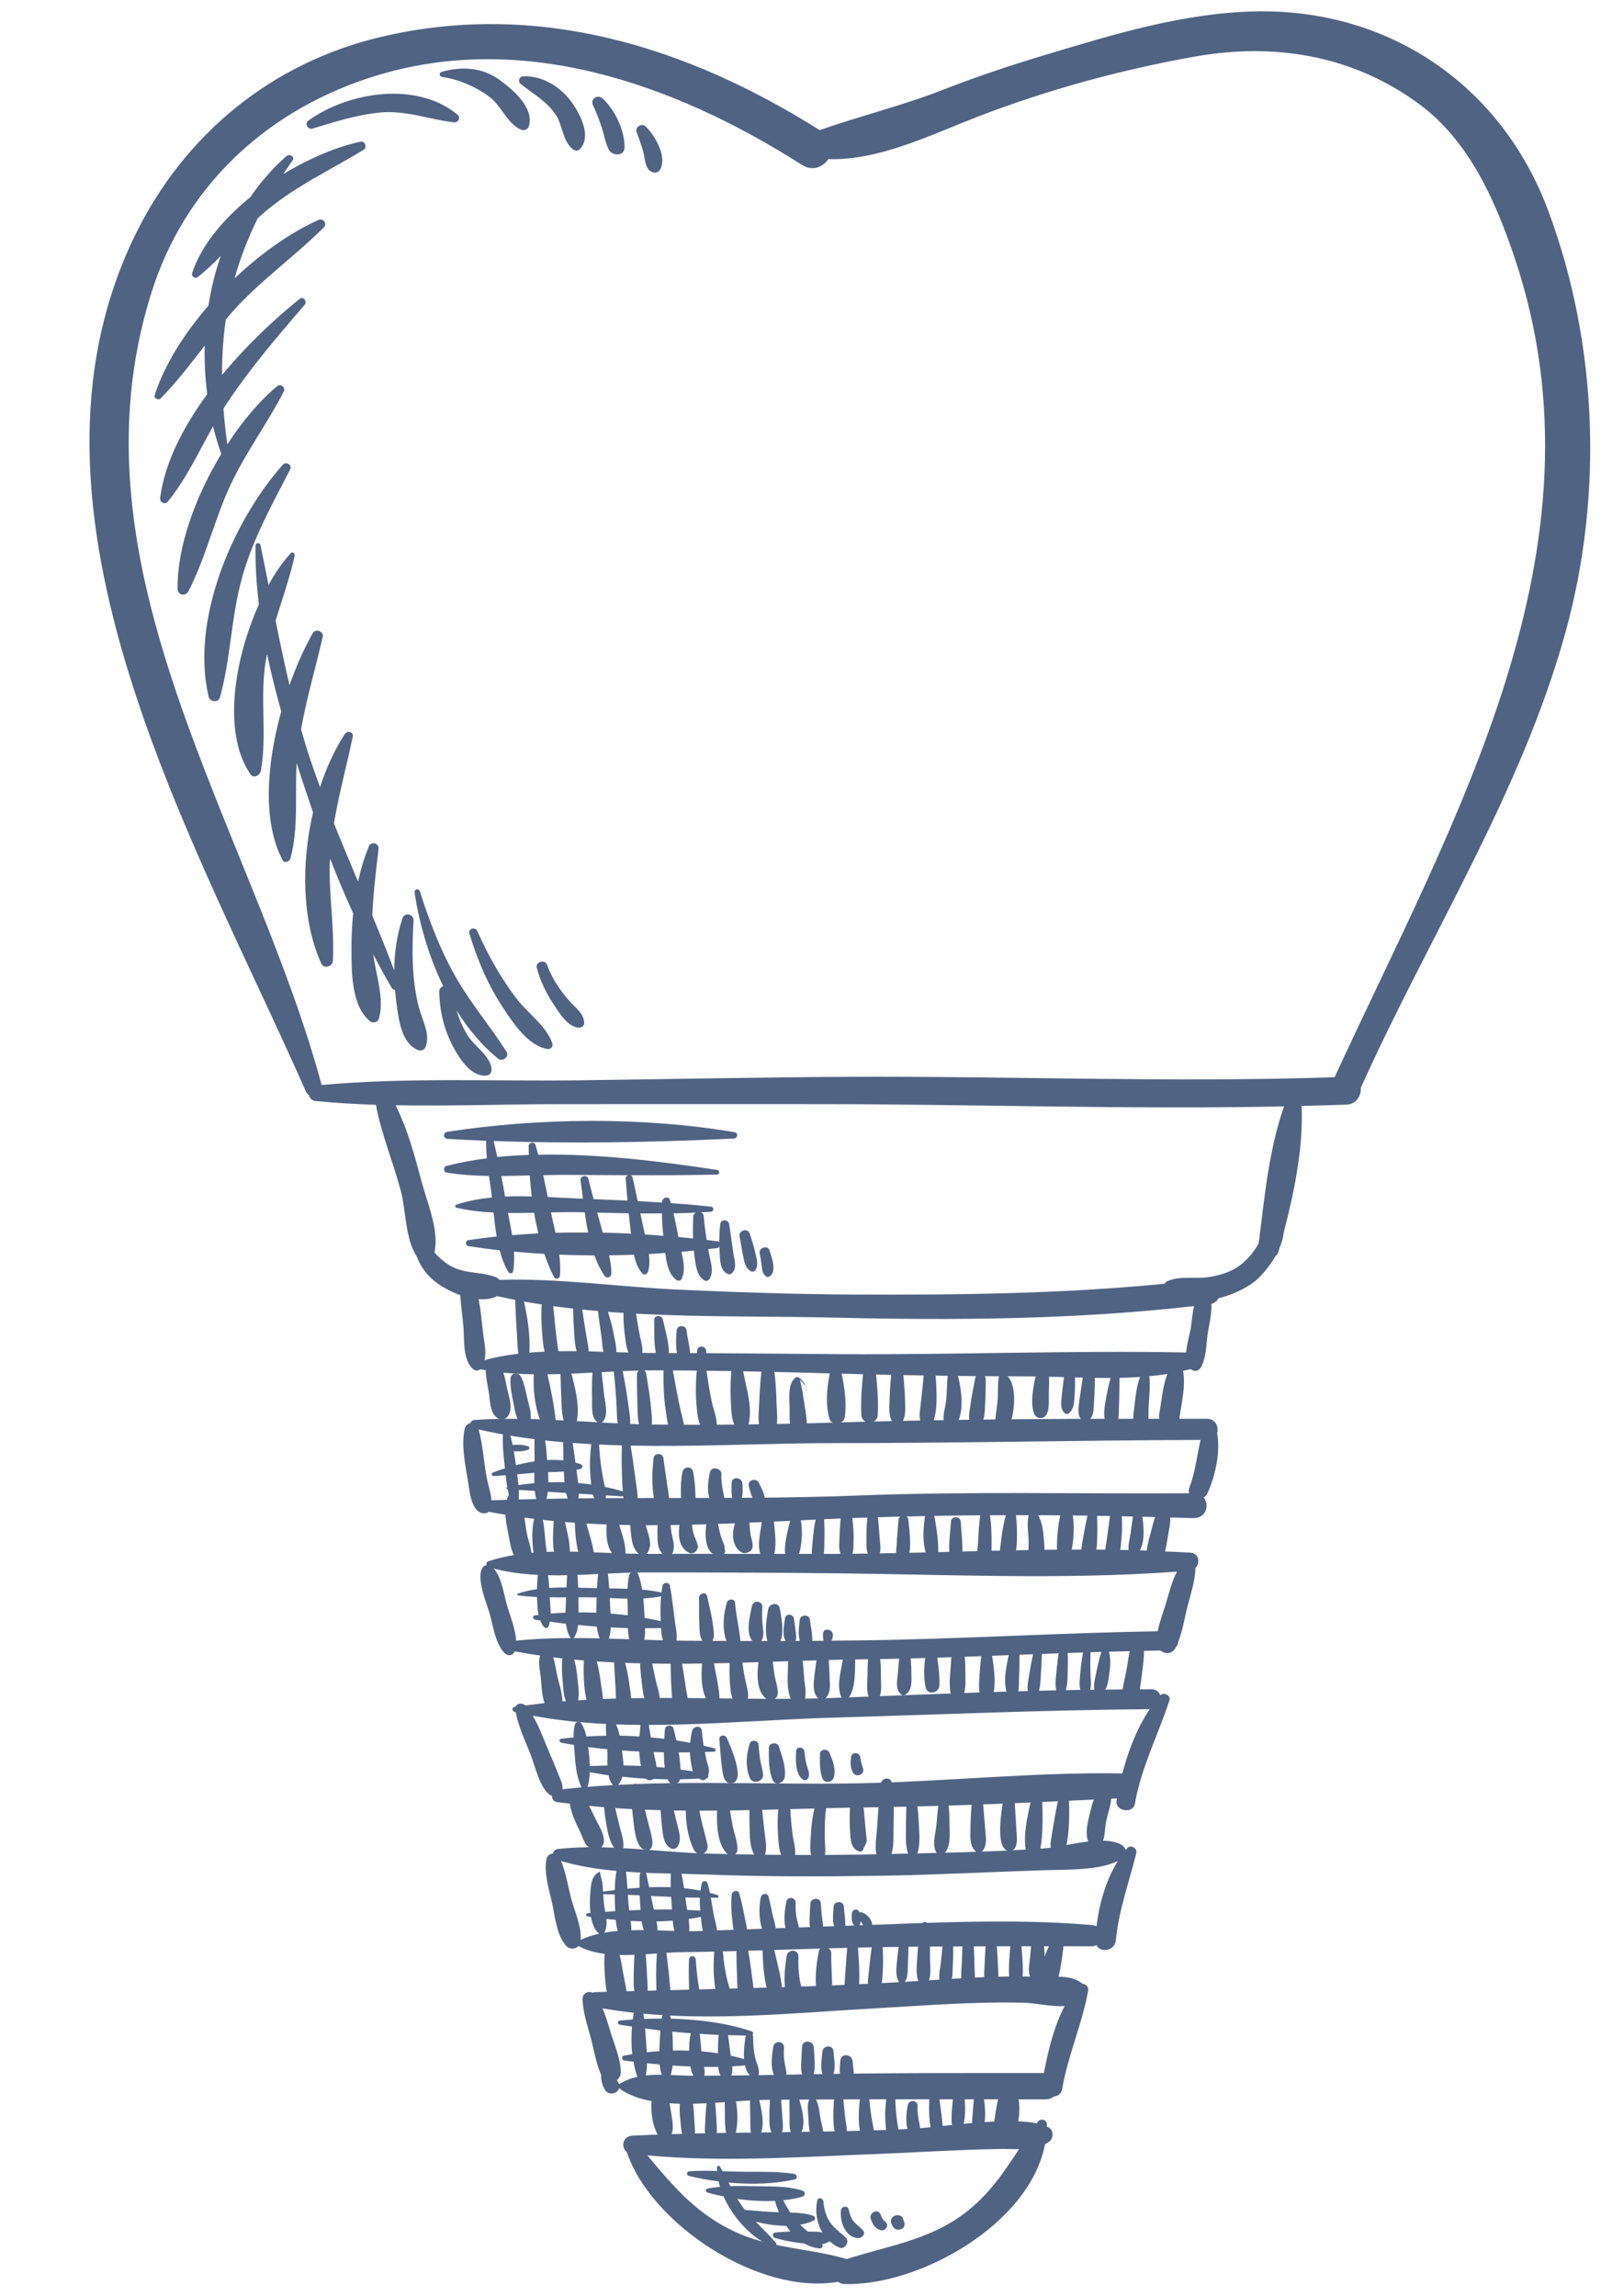<?xml version="1.0" encoding="UTF-8" standalone="no"?><svg xmlns="http://www.w3.org/2000/svg" xmlns:xlink="http://www.w3.org/1999/xlink" fill="#000000" height="202.7" preserveAspectRatio="xMidYMid meet" version="1" viewBox="-7.9 -1.0 142.3 202.7" width="142.3" zoomAndPan="magnify"><g fill="#506383"><g id="change1_167"><path d="M41.686,157.355C41.681,157.389,41.68,157.396,41.686,157.355L41.686,157.355z" fill="inherit"/><path d="M128.786,17.639c-4.137-11.141-14.095-17.894-25.922-17.632 C96.572,0.147,90.437,2.023,84.461,3.82c-3.063,0.92-6.062,1.913-9.041,3.079 c-3.599,1.409-7.345,2.321-10.965,3.588C52.738,3.104,39.586-0.99,25.782,2.246 C16.086,4.519,8.362,10.866,4.025,19.763C-7.862,44.151,9.428,73.372,19.114,95.387 c0.059,0.136,0.155,0.224,0.261,0.291c0.062,0.26,0.249,0.488,0.568,0.52c1.77,0.173,3.553,0.276,5.341,0.335 c0.472,2.573,1.542,5.112,2.204,7.624c0.46,1.748,0.374,4.2,1.399,5.762c0.351,0.974,1.009,1.808,1.896,2.425 c0.532,0.371,1.219,0.732,1.95,0.992c0.046,0.928,0.192,1.855,0.274,2.782c0.106,1.193-0.093,2.905,0.862,3.749 c0.158,0.139,0.449,0.193,0.606,0.01c0.168,0.034,0.343,0.05,0.512,0.079c-0.002,0.647,0.153,1.313,0.259,1.939 c0.126,0.737,0.072,1.793,0.737,2.27c0.061,0.044,0.131,0.072,0.203,0.095c-0.743,0.016-1.483,0.044-2.221,0.1 c-0.169,0.012-0.291,0.132-0.345,0.27c-0.228,0.062-0.436,0.235-0.493,0.485 c-0.338,1.49,0.051,3.205,0.29,4.686c0.127,0.79,0.283,2.808,1.442,2.792 c0.165-0.002,0.288-0.053,0.382-0.134c0.487,0.096,0.978,0.178,1.469,0.26 c0.045,0.706,0.216,1.429,0.33,2.038c0.08,0.43,0.179,1.048,0.416,1.527 c-0.781,0.131-1.541,0.31-2.268,0.558c-0.144,0.049-0.176,0.206-0.132,0.335 c-0.122,0.019-0.241,0.066-0.309,0.151c-0.725,0.912,0.393,3.361,0.635,4.325 c0.274,1.09,0.538,2.677,1.34,3.344c0.3,0.249,0.672,0.117,0.816-0.213c0.743,0.141,1.494,0.26,2.249,0.37 c-0.007,0.017-0.022,0.038-0.026,0.052c-0.172,0.54,0.007,1.289,0.072,1.833 c0.072,0.605,0.074,1.576,0.336,2.311c-0.562,0.06-1.118,0.139-1.675,0.212c-0.267-0.245-0.771-0.218-0.894,0.113 c-0.026,0.004-0.054,0.006-0.081,0.01c-0.267,0.041-0.228,0.386,0.007,0.441 c0.033,0.008,0.065,0.013,0.098,0.021c0.246,1.307,0.842,2.539,1.325,3.769c0.378,0.96,0.8,2.968,1.73,3.562 c0.049,0.031,0.103,0.037,0.155,0.056c-0.021,0.252,0.113,0.509,0.434,0.556 c0.378,0.055,0.762,0.087,1.142,0.136c0.094,0.879,0.585,1.812,0.927,2.547c0.17,0.366,0.316,0.885,0.6,1.179 c0.037,0.038,0.088,0.082,0.145,0.126c-0.915,0.01-1.826,0.049-2.728,0.152c-0.266,0.03-0.416,0.214-0.447,0.413 c-0.264,0.008-0.515,0.173-0.573,0.508c-0.216,1.247,0.218,2.586,0.491,3.794 c0.267,1.18,0.399,2.905,1.249,3.829c0.316,0.345,0.814,0.32,1.089,0.025c0.689,0.375,1.482,0.579,2.32,0.69 c-0.059,0.497-0.041,0.993-0.01,1.541c0.032,0.564,0.074,1.203,0.189,1.81c-0.337,0.009-0.674,0.017-1.011,0.026 c-0.094,0.003-0.174,0.024-0.244,0.056c-0.394-0.208-0.908,0.071-0.887,0.584 c0.049,1.161,0.417,2.249,0.723,3.365c0.292,1.066,0.461,2.281,0.925,3.299 c-0.028,0.436,0.089,0.88,0.299,1.266c0.325,0.599,1.141,0.418,1.284-0.085 c0.767,0.579,1.755,0.931,2.863,1.134c-0.084,1.013,0.101,2.151,0.543,2.961 c-0.745,0.027-1.489,0.054-2.234,0.091c-0.855,0.04-1.042,1.022-0.496,1.433 c2.133,6.395,11.733,12.694,18.662,11.467c0.134,0.109,0.295,0.191,0.507,0.198 c6.536,0.224,16.403-5.233,17.753-12.344c0.138-0.073,0.274-0.151,0.399-0.25 c0.377-0.298,0.351-0.981-0.072-1.228c-0.049-0.029-0.117-0.05-0.171-0.075 c0.001-0.066,0.006-0.131,0.005-0.197c-0.007-0.467-0.568-0.544-0.811-0.213c-0.03,0.04-0.056,0.08-0.085,0.121 c-0.474-0.096-1.02-0.153-1.623-0.177c0.099-0.642,0.124-1.323,0.028-1.942c0.793,0.001,1.587,0.001,2.381,0.001 c0.304,0,0.555-0.101,0.752-0.255c0.337-0.028,0.641-0.236,0.717-0.679c0.51-2.966,1.764-5.727,2.29-8.659 c0.06-0.328-0.218-0.602-0.505-0.604c-0.549-0.489-1.316-0.614-2.106-0.626 c0.202-0.878,0.338-1.797,0.429-2.688c0.84,0,1.682,0.001,2.522-0.002c0.134,0,0.265-0.041,0.387-0.103 c0.337,0.714,1.623,0.532,1.718-0.441c0.258-2.65,1.164-5.108,1.802-7.672c0.112-0.449-0.493-0.798-0.808-0.441 c-0.044,0.051-0.08,0.109-0.123,0.16c-0.069-0.198-0.216-0.38-0.403-0.48 c-0.443-0.237-0.998-0.331-1.604-0.345c0.173-0.429,0.165-0.974,0.224-1.407 c0.1-0.726,0.443-1.538,0.502-2.297c0.17-0.009,0.339-0.016,0.51-0.025 c-0.012,0.069-0.027,0.138-0.039,0.206c-0.153,0.915,1.457,1.185,1.617,0.271 c0.565-3.235,2.041-6.043,3.046-9.127c0.147-0.449-0.493-0.774-0.799-0.447c-0.11-0.3-0.37-0.538-0.789-0.541 c-0.342-0.001-0.685,0.008-1.027,0.008c0.1-0.548,0.154-1.111,0.225-1.639c0.08-0.583,0.157-1.175,0.148-1.76 c0.482-0.009,0.964-0.028,1.446-0.034c0.38,0.326,0.999,0.341,1.311-0.188c0.013-0.021,0.019-0.047,0.031-0.069 c0.143-0.144,0.222-0.334,0.243-0.534c0.396-0.975,0.554-2.122,0.811-3.1c0.28-1.069,0.66-2.231,0.697-3.338 c0-0.016-0.005-0.029-0.005-0.045c0.452-0.438,0.348-1.31-0.475-1.362c-0.732-0.047-1.468-0.072-2.203-0.104 c0.143-0.562,0.218-1.147,0.32-1.711c0.067-0.372,0.159-0.847,0.139-1.288c0.667,0.021,1.333,0.03,2.001,0.054 c1.186,0.042,1.504-1.184,0.937-1.816c0.144-0.088,0.275-0.206,0.357-0.39c0.663-1.482,1.167-3.604,0.844-5.289 c0.17-0.545-0.133-1.27-0.883-1.272c-0.818-0.002-1.638,0-2.456-0.001c0.191-1.323,0.578-2.87,0.335-4.234 c0.22-0.052,0.448-0.088,0.665-0.148c1.304,0.894,1.401-2.32,1.48-2.943c0.087-0.698,0.406-1.86,0.355-2.813 c0.292-0.086,0.496-0.267,0.612-0.494c1.169-0.293,2.277-0.808,3.072-1.386c0.579-0.419,1.375-1.315,1.954-2.314 c0.127-0.111,0.238-0.253,0.298-0.467c0.025-0.09,0.05-0.186,0.076-0.277c0.195-0.45,0.327-0.902,0.36-1.327 c0.94-3.571,1.765-7.619,1.587-11.216c1.321-0.033,2.643-0.064,3.962-0.113 c0.876-0.032,1.322-0.815,1.268-1.488c0.001-0.003,0.003-0.004,0.004-0.007 c6.011-13.38,14.162-26.033,18.078-40.255C133.629,42.702,133.148,29.381,128.786,17.639z M82.053,188.73 c-1.367,2.079-2.65,4.04-4.859,5.7c-3.133,2.354-6.772,2.843-10.351,4.003 c-3.113-0.931-6.385-0.907-9.513-2.255c-3.607-1.553-5.755-4.104-8.084-6.902 c6.561,0.613,13.302,0.149,19.861-0.104c3.739-0.146,7.481-0.396,11.223-0.459 C80.86,188.703,81.455,188.735,82.053,188.73z M51.316,185.335c-0.033-0.221-0.074-0.439-0.114-0.658 c2.903,0.197,6.213-0.277,8.401-0.298c6.871-0.065,13.738-0.057,20.606-0.053 c-0.161,0.635-0.235,1.316-0.343,1.964c-2.698,0.131-5.734,0.569-7.426,0.651 c-7.013,0.341-14.043,0.243-21.053,0.46c0.027-0.056,0.049-0.113,0.06-0.172 C51.569,186.577,51.413,185.981,51.316,185.335z M86.082,176.098c-0.951,1.803-1.456,3.938-1.831,5.913 c-6.772-0.001-13.539-0.023-20.309,0.102c-3.513,0.065-7.025,0.129-10.539,0.138 c-2.249,0.007-4.724-0.486-6.665,0.753c-0.011-0.033-0.008-0.065-0.024-0.1 c-0.045-0.098-0.105-0.187-0.158-0.279c0.196-0.15,0.339-0.373,0.341-0.657 c0.011-1.187-0.565-2.47-0.907-3.591c-0.211-0.69-0.414-1.406-0.698-2.078 c7.892,1.372,16.358,0.427,24.292-0.017c4.301-0.241,8.645-0.594,12.955-0.477 C83.516,175.832,84.894,176.17,86.082,176.098z M46.803,171.585c1.874,0.045,3.858-0.226,5.477-0.246 c4.568-0.053,9.138-0.236,13.706-0.358c6.243-0.168,12.47-0.162,18.705-0.162 c-0.397,0.849-0.705,1.791-0.84,2.699H83.846c-3.659-0.147-7.336,0.157-10.985,0.386 c-8.51,0.533-16.956,0.65-25.448,0.887c-0.101-0.635-0.252-1.275-0.357-1.897 C46.978,172.435,46.904,172.007,46.803,171.585z M90.777,163.292c-1.048,1.681-1.652,3.791-1.878,5.761 c-0.146-0.065-0.31-0.097-0.459-0.11c-6.958-0.598-14.035-0.191-21,0.043 c-4.58,0.154-9.158,0.336-13.738,0.49c-2.994,0.102-7.553-0.588-10.344,0.785 c0.094-1.207-0.565-2.596-0.861-3.745c-0.274-1.062-0.442-2.207-0.87-3.226c4.128,1.218,8.781,1.034,13.045,1.199 c5.111,0.195,10.227,0.18,15.34,0.1c4.791-0.076,9.573-0.339,14.361-0.488 C86.153,164.043,89.023,164.146,90.777,163.292z M88.168,161.57c-1.39,0.162-2.856,0.531-3.885,0.605 c-4.765,0.337-9.571,0.406-14.345,0.514c-5.104,0.113-10.209,0.087-15.311-0.048 c-3.106-0.084-6.297-0.501-9.443-0.561c0.628-0.65-0.202-1.853-0.5-2.477 c-0.184-0.387-0.373-0.788-0.581-1.177c7.939,0.795,16.305,0.241,24.201,0.139 c6.8-0.087,13.568-0.364,20.35-0.699c-0.14,0.351-0.229,0.732-0.304,1.06 C88.169,159.706,87.834,160.788,88.168,161.57z M93.596,149.887c-1.135,1.681-1.901,3.677-2.416,5.67 c-7.658-0.127-15.434,0.71-23.11,0.871c-8.669,0.181-17.706-0.431-26.324,0.53 c0.001-0.011,0.004-0.027,0.005-0.037c0.046-0.302-0.089-0.617-0.201-0.888c-0.31-0.751-0.603-1.511-0.93-2.254 c-0.471-1.068-0.876-2.277-1.488-3.314c8.406,1.583,17.886,0.417,26.314,0.176 C74.826,150.371,84.218,149.958,93.596,149.887z M40.933,145.308c8.896,1.105,18.512,0.28,27.29,0.179 c7.875-0.09,15.741-0.542,23.61-0.722c-0.088,0.381-0.146,0.773-0.207,1.171 c-0.11,0.728-0.307,1.47-0.428,2.208c-8.581,0.036-17.167,0.451-25.739,0.756 c-7.747,0.275-15.902-0.341-23.708,0.299c-0.008-0.807-0.379-1.79-0.491-2.409 C41.17,146.286,41.082,145.799,40.933,145.308z M95.996,137.744c-0.424,0.823-0.675,1.785-0.921,2.633 c-0.237,0.815-0.606,1.736-0.776,2.635c-8.676,0.133-17.35,0.684-26.034,0.801 c-5.236,0.071-10.472,0.074-15.709,0.03c-4.919-0.041-9.989-0.504-14.895-0.005 c-0.054-1.015-0.529-2.204-0.802-3.106c-0.241-0.792-0.468-2.535-1.182-3.265 c4.115,1.114,9.121,0.347,13.334,0.347c5.487-0.002,10.975,0.019,16.463,0.072 C75.6,137.986,85.877,138.488,95.996,137.744z M38.393,132.976c9.626,1.322,19.969,0.346,29.516,0.02 c8.747-0.301,17.439-0.31,26.169-0.07c-0.135,0.337-0.225,0.698-0.305,1.023 c-0.151,0.612-0.373,1.277-0.44,1.935c-9.227-0.307-18.638,0.281-27.834,0.294 c-5.477,0.008-10.954-0.013-16.431,0c-3.149,0.006-6.734-0.387-10.062-0.089 c-0.044-0.516-0.247-1.101-0.306-1.32C38.556,134.225,38.496,133.594,38.393,132.976z M98.083,126.118 c-0.33,1.395-0.461,2.838-0.989,4.204c-0.076,0.197-0.064,0.362-0.017,0.508 c-9.775,0.06-19.505-0.183-29.284,0.197c-9.955,0.386-19.956,0.074-29.895,0.349 c-0.083-0.142-0.177-0.275-0.289-0.397c-0.166-0.182-0.497-0.157-0.621,0.066 c-0.062,0.115-0.109,0.237-0.15,0.363c-0.452,0.014-0.905,0.022-1.356,0.04 c-0.051-0.649-0.284-1.384-0.344-1.652c-0.332-1.514-0.373-3.107-0.786-4.6 c9.938,2.26,21.35,1.201,31.466,1.203C76.573,126.402,87.328,126.147,98.083,126.118z M94.445,124.248 c-9.553-0.004-19.103,0.051-28.653,0.337c-5.295,0.159-10.585,0.23-15.883,0.175 c-4.401-0.045-8.884-0.558-13.301-0.502c0.122-0.038,0.237-0.101,0.317-0.215 c0.509-0.721,0.092-1.728-0.073-2.519c-0.089-0.428-0.176-0.9-0.316-1.346 c4.29,0.434,9.034-0.207,13.226-0.203c5.503,0.005,11.004,0.136,16.504,0.29 c5.475,0.153,10.948,0.238,16.425,0.24c3.952,0.003,8.418,0.432,12.456-0.211 c-0.418,1.112-0.504,2.398-0.716,3.537C94.402,123.984,94.411,124.121,94.445,124.248z M97.225,116.212 c-0.073,0.458-0.347,1.369-0.421,2.185c-10.133-0.195-20.364,0.214-30.517,0.15 c-5.476-0.035-10.951-0.101-16.428-0.105c-4.711-0.004-10.362-0.643-14.988,0.637 c0.198-0.801-0.052-1.689-0.149-2.566c-0.102-0.915-0.182-1.89-0.377-2.824c0.524,0.037,1.033-0.006,1.488-0.19 c0.053-0.021,0.093-0.053,0.139-0.08c9.481,2.142,20.238,1.67,29.857,1.903 c10.537,0.254,21.188,0.173,31.677-1.021C97.344,114.984,97.301,115.737,97.225,116.212z M103.215,108.752 c-0.377,0.707-0.921,1.358-1.523,1.848c-0.848,0.69-1.924,1.005-2.987,1.151 c-1.183,0.162-2.438-0.136-3.551,0.349c-0.109,0.048-0.191,0.133-0.255,0.23 c-9.129,0.896-18.364,0.996-27.519,0.952c-5.186-0.025-10.369-0.202-15.548-0.44 c-5.154-0.237-10.456-1.02-15.628-0.853c-0.106-0.109-0.234-0.206-0.403-0.269 c-1.267-0.466-2.571-0.249-3.837-0.916c-0.571-0.301-1.063-0.748-1.519-1.232c0.455-1.831-0.621-4.389-1.069-6.049 c-0.615-2.27-1.254-4.792-2.359-6.951c4.9,0.088,9.836-0.099,14.695-0.099c7.715,0,15.429-0.01,23.143-0.001 c13.494,0.017,27.093,0.482,40.601,0.2C104.118,100.384,103.705,104.874,103.215,108.752z M109.914,94.097 c-14.314,0.489-28.732-0.11-43.056-0.033c-7.85,0.042-15.701,0.204-23.551,0.305 c-7.558,0.098-15.281-0.27-22.814,0.415C14.327,71.999-2.266,49.294,5.481,24.792 c2.912-9.213,9.877-15.771,18.933-18.825c13.377-4.512,27.134,0.362,38.49,7.595 c0.92,0.586,1.844,0.185,2.322-0.514c4.469,0.133,9.009-2.13,13.057-3.7 c6.156-2.387,12.794-4.202,19.295-5.354c7.093-1.256,14.009-0.098,19.846,4.229 c4.375,3.242,6.69,8.513,8.372,13.512C134.472,47.522,120.35,71.415,109.914,94.097z" fill="inherit"/></g><g id="change1_1"><path d="M23.935,11.506c-2.092,0.445-4.525,1.465-6.828,2.863c0.268-0.403,0.535-0.807,0.823-1.213 c0.233-0.327-0.276-0.608-0.535-0.382c-1.233,1.075-2.287,2.306-3.198,3.634c-2.398,1.942-4.351,4.274-5.141,6.715 c-0.083,0.255,0.27,0.521,0.487,0.349c0.725-0.576,1.394-1.217,2.046-1.88c-0.496,1.421-0.855,2.894-1.092,4.394 c-2.157,2.49-3.89,5.245-4.74,7.881c-0.1,0.31,0.331,0.505,0.539,0.292 c1.411-1.44,2.636-3.051,3.876-4.649c-0.038,1.437,0.041,2.872,0.223,4.285 c-2.127,2.903-3.759,6.068-4.16,9.169c-0.048,0.369,0.426,0.627,0.678,0.318c1.621-1.986,2.727-4.384,3.993-6.654 c0.2,0.834,0.447,1.648,0.725,2.447C9.337,42.86,7.721,47.337,7.778,50.98c0.009,0.58,0.702,0.703,0.958,0.208 c1.567-3.034,2.32-6.469,3.804-9.57c1.344-2.809,3.199-5.307,4.615-8.066c0.166-0.324-0.261-0.724-0.559-0.478 c-1.553,1.277-3.084,3.09-4.428,5.154c-0.151-1.072-0.264-2.12-0.342-3.147 c0.089-0.141,0.174-0.286,0.266-0.425c2.054-3.099,4.478-5.936,6.903-8.746c0.247-0.286-0.124-0.781-0.441-0.527 c-2.201,1.763-4.686,4.099-6.853,6.727c-0.006-1.675,0.1-3.303,0.333-4.896c0.193-0.229,0.377-0.465,0.576-0.689 c2.473-2.763,5.496-4.873,8.099-7.477c0.292-0.292-0.1-0.804-0.463-0.643c-2.458,1.089-5.08,2.94-7.439,5.172 c0.498-1.788,1.173-3.548,2.044-5.307c0.208-0.191,0.415-0.38,0.629-0.562c2.654-2.252,5.771-3.691,8.72-5.483 C24.527,12.026,24.326,11.424,23.935,11.506z" fill="inherit"/></g><g id="change1_2"><path d="M17.066,40.023c-4.463,5.047-8.149,13.718-6.552,20.469c0.114,0.482,0.863,0.582,1.007,0.06 c0.956-3.459,0.979-7.093,1.953-10.585c0.937-3.358,2.65-6.447,4.24-9.527 C17.919,40.042,17.351,39.701,17.066,40.023z" fill="inherit"/></g><g id="change1_3"><path d="M29.081,87.951c-0.655-2.505-0.621-5.128-0.476-7.694c0.032-0.558-0.791-0.751-0.973-0.205 c-0.505,1.524-0.72,3.061-0.731,4.615c-0.618-1.625-1.268-3.237-1.936-4.841 c0.08-1.968,0.325-3.927,0.551-5.888c0.057-0.499-0.662-0.692-0.854-0.224c-0.415,1.015-0.725,2.057-0.956,3.112 c-0.721-1.708-1.437-3.419-2.126-5.142c0.427-2.566,1.127-5.07,1.658-7.65c0.091-0.448-0.491-0.562-0.706-0.23 c-0.877,1.351-1.613,2.953-2.182,4.686c-0.285-0.778-0.564-1.56-0.828-2.348 c-0.307-0.916-0.585-1.836-0.849-2.757c0.497-2.76,1.298-5.452,1.92-8.189c0.103-0.459-0.638-0.727-0.868-0.327 c-0.729,1.274-1.448,2.867-2.068,4.619c-0.448-1.89-0.846-3.788-1.228-5.693 c0.58-1.908,1.258-3.787,1.682-5.739c0.039-0.18-0.182-0.399-0.34-0.227c-0.682,0.739-1.352,1.704-1.968,2.812 c-0.231-1.173-0.464-2.346-0.709-3.522c-0.05-0.241-0.429-0.22-0.433,0.033 c-0.032,1.739,0.081,3.478,0.29,5.211c-2.176,4.838-3.239,11.354-0.743,14.985 c0.3,0.436,0.857,0.064,0.926-0.325c0.556-3.15-0.113-6.467,0.428-9.704c0.033-0.195,0.077-0.388,0.115-0.582 c0.355,1.704,0.78,3.397,1.248,5.071c-1.267,4.562-1.69,9.695,0.119,13.117 c0.175,0.331,0.612,0.132,0.691-0.148c0.743-2.626,0.382-5.653,0.555-8.416c0.014,0.044,0.027,0.089,0.042,0.134 c0.441,1.398,0.911,2.807,1.402,4.216c-1.054,4.541-0.977,9.595,0.724,13.343c0.233,0.513,0.998,0.291,1.026-0.231 c0.147-2.689-0.299-5.387-0.284-8.087c0.002-0.316,0.022-0.628,0.038-0.942c0.636,1.63,1.312,3.245,2.036,4.832 c-0.099,1.028-0.146,2.064-0.146,3.104c-0.002,1.991-0.032,5.1,1.659,6.441c0.246,0.196,0.674,0.061,0.761-0.243 c0.504-1.76-0.252-3.801-0.497-5.67c0.525,1.004,1.065,1.998,1.637,2.961c0.07,0.119,0.177,0.163,0.286,0.164 c0.033,0.398,0.073,0.798,0.128,1.199c0.194,1.424,0.431,3.566,1.937,4.129c0.256,0.096,0.549-0.05,0.64-0.305 C30.098,90.25,29.381,89.095,29.081,87.951z" fill="inherit"/></g><g id="change1_4"><path d="M36.818,91.857c-1.372-2.168-3.027-4.109-4.334-6.335c-1.429-2.432-2.471-5.15-3.317-7.834 c-0.093-0.295-0.515-0.202-0.469,0.106c0.4,2.695,1.236,5.612,2.527,8.271c-0.195,0.06-0.354,0.214-0.35,0.468 c0.029,1.728,0.427,3.398,1.251,4.921c0.566,1.047,1.614,2.688,2.964,2.488c0.294-0.043,0.426-0.332,0.402-0.597 c-0.102-1.102-1.521-2.001-2.105-2.929c-0.44-0.697-0.748-1.453-0.993-2.23c1.024,1.646,2.248,3.123,3.69,4.283 C36.453,92.768,37.085,92.278,36.818,91.857z" fill="inherit"/></g><g id="change1_5"><path d="M32.49,9.125c-3.584-2.975-9.622-2.037-13.158,0.518c-0.383,0.276-0.056,0.837,0.374,0.706 c1.953-0.599,3.845-1.202,5.889-1.411c2.266-0.233,4.371,0.599,6.576,0.866 C32.542,9.849,32.798,9.381,32.49,9.125z" fill="inherit"/></g><g id="change1_6"><path d="M36.272,6.106c-1.591-1.176-3.377-1.268-5.183-0.762c-0.256,0.071-0.217,0.41,0.037,0.447 c1.477,0.214,3.046,0.892,4.225,1.795c1.046,0.802,1.56,2.39,2.782,2.874c0.253,0.1,0.578-0.06,0.655-0.321 C39.263,8.529,37.425,6.959,36.272,6.106z" fill="inherit"/></g><g id="change1_7"><path d="M42.46,7.885c-0.986-1.287-2.545-2.224-4.194-2.15c-0.326,0.014-0.472,0.465-0.217,0.668 c1.132,0.903,2.341,1.536,3.15,2.792c0.592,0.919,0.579,2.368,1.525,3.014c0.192,0.131,0.403,0.117,0.567-0.052 C44.393,11.026,43.235,8.896,42.46,7.885z" fill="inherit"/></g><g id="change1_8"><path d="M45.304,7.7c-0.421-0.397-1.125,0.014-0.862,0.577c0.288,0.617,0.537,1.259,0.752,1.905 c0.221,0.66,0.333,1.394,0.642,2.017c0.282,0.568,1.38,0.638,1.395-0.16 C47.258,10.526,46.399,8.733,45.304,7.7z" fill="inherit"/></g><g id="change1_9"><path d="M49.147,10.207c-0.39-0.406-1.044-0.005-0.829,0.526c0.197,0.482,0.35,0.985,0.515,1.478 c0.184,0.549,0.152,1.262,0.504,1.733c0.255,0.341,0.832,0.44,1.057-0.009 C50.971,12.783,49.944,11.038,49.147,10.207z" fill="inherit"/></g><g id="change1_10"><path d="M40.856,91.116c-0.499-1.528-2.188-2.679-3.159-3.956c-1.395-1.833-2.524-3.856-3.458-5.957 c-0.19-0.427-0.834-0.221-0.695,0.239c0.704,2.333,1.641,4.528,2.989,6.564 c0.877,1.326,2.22,3.343,3.903,3.601C40.716,91.651,40.945,91.389,40.856,91.116z" fill="inherit"/></g><g id="change1_11"><path d="M42.353,87.355c-0.845-0.967-1.532-1.984-1.97-3.194c-0.182-0.503-1.035-0.252-0.899,0.27 c0.303,1.164,0.814,2.207,1.474,3.21c0.504,0.765,1.321,2.139,2.343,2.079c0.17-0.01,0.351-0.171,0.361-0.345 C43.712,88.506,42.888,87.966,42.353,87.355z" fill="inherit"/></g><g id="change1_12"><path d="M56.893,99.512c0.305-0.015,0.401-0.5,0.072-0.556c-8.05-1.373-17.31-1.288-25.375-0.039 c-0.391,0.062-0.393,0.597,0.016,0.623c1.129,0.069,2.269,0.123,3.413,0.168c-0.01,0.516,0.014,1.033,0.06,1.548 c-1.225,0.16-2.42,0.376-3.564,0.672c-0.283,0.074-0.296,0.538,0.01,0.587 c1.234,0.2,2.484,0.279,3.739,0.299c0.067,0.473,0.138,0.944,0.202,1.412c0.022,0.158,0.04,0.327,0.059,0.492 c-1.093,0.108-2.161,0.297-3.162,0.641c-0.14,0.048-0.084,0.229,0.035,0.257c1.057,0.251,2.155,0.37,3.271,0.427 c0.072,0.696,0.156,1.413,0.275,2.116c-0.85,0.092-1.689,0.199-2.507,0.327 c-0.258,0.041-0.271,0.478-0.006,0.519c0.904,0.143,1.833,0.266,2.775,0.372 c0.185,0.693,0.425,1.35,0.771,1.913c0.087,0.143,0.362,0.18,0.405-0.03c0.113-0.564,0.127-1.158,0.093-1.764 c0.881,0.083,1.777,0.145,2.678,0.199c0.248,0.725,0.523,1.422,0.855,2.044c0.141,0.266,0.511,0.13,0.528-0.139 c0.042-0.612,0.007-1.226-0.066-1.839c1.03,0.043,2.066,0.06,3.102,0.066c0.237,0.651,0.525,1.264,0.897,1.801 c0.184,0.268,0.58,0.149,0.59-0.174c0.018-0.557-0.069-1.099-0.192-1.635c0.734-0.007,1.466-0.025,2.195-0.05 c0.125,0.596,0.324,1.162,0.725,1.645c0.162,0.196,0.459,0.055,0.519-0.15c0.146-0.495,0.141-1.023,0.073-1.556 c0.489-0.024,0.966-0.065,1.45-0.096c0.106,0.875,0.273,1.817,0.942,2.36c0.153,0.123,0.419,0.124,0.511-0.083 c0.335-0.754,0.157-1.574-0.029-2.373c0.374-0.031,0.73-0.079,1.099-0.115c0.019,0.179,0.034,0.358,0.061,0.537 c0.117,0.777,0.163,1.655,0.873,2.099c0.164,0.102,0.369,0.004,0.458-0.144c0.422-0.708,0.034-1.646-0.091-2.406 c-0.012-0.073-0.024-0.145-0.035-0.219c0.258-0.031,0.529-0.05,0.784-0.084 c0.09-0.012,0.158-0.067,0.208-0.136c0.007,0.194,0.004,0.386,0.018,0.584c0.04,0.648,0.04,1.538,0.706,1.832 c0.13,0.058,0.267,0.049,0.372-0.055c0.463-0.455,0.252-1.058,0.155-1.644c-0.148-0.894-0.25-1.795-0.392-2.691 c-0.067-0.429-0.719-0.488-0.784-0.026c-0.077,0.542-0.091,1.077-0.086,1.612 c-0.036-0.031-0.067-0.066-0.131-0.075c-0.322-0.043-0.652-0.08-0.98-0.119c-0.113-0.697-0.216-1.394-0.264-2.107 c-0.011-0.172-0.114-0.279-0.244-0.335c0.288-0.015,0.574-0.026,0.861-0.046c0.287-0.019,0.317-0.419,0.021-0.452 c-1.18-0.131-2.361-0.23-3.544-0.314c-0.024-0.085-0.043-0.17-0.069-0.254c-0.127-0.422-0.682-0.243-0.701,0.138 c-0.001,0.023-0.001,0.046-0.001,0.069c-0.719-0.046-1.437-0.095-2.156-0.132c-0.149-0.695-0.288-1.394-0.448-2.087 c-0.026-0.113-0.106-0.175-0.196-0.201c2.545,0.009,5.089,0.006,7.636-0.051c0.265-0.007,0.289-0.37,0.026-0.41 c-4.818-0.733-10.443-1.455-15.801-1.345c-0.077-0.284-0.147-0.568-0.232-0.849 c-0.103-0.341-0.609-0.26-0.609,0.094c0,0.248,0.009,0.514,0.015,0.771c-0.939,0.036-1.87,0.09-2.783,0.186 c-0.103-0.472-0.209-0.943-0.317-1.415C42.714,99.985,49.956,99.841,56.893,99.512z M53.519,106.052 c-0.119,0.066-0.21,0.175-0.218,0.336c-0.032,0.645-0.044,1.295-0.023,1.944 c-0.429-0.044-0.859-0.089-1.294-0.129c-0.132-0.7-0.267-1.397-0.43-2.089 C52.209,106.104,52.864,106.081,53.519,106.052z M50.531,106.118c0.007,0.664,0.052,1.324,0.121,1.984 c-0.542-0.042-1.076-0.092-1.625-0.124c-0.03-0.127-0.058-0.253-0.084-0.377c-0.101-0.494-0.214-0.984-0.317-1.476 C49.261,106.13,49.896,106.121,50.531,106.118z M41.133,107.831c-0.122-0.567-0.254-1.132-0.374-1.689 c-0.007-0.037-0.015-0.075-0.023-0.112c0.912-0.021,1.818-0.037,2.7-0.013c0.093,0.003,0.186,0.004,0.279,0.007 c0.084,0.595,0.182,1.192,0.303,1.784C43.054,107.804,42.09,107.801,41.133,107.831z M47.801,107.904 c-0.827-0.039-1.657-0.068-2.489-0.085c-0.166-0.587-0.328-1.177-0.489-1.767c0.925,0.025,1.851,0.046,2.776,0.061 C47.66,106.711,47.728,107.307,47.801,107.904z M41.846,102.719c1.907,0.007,3.812,0.021,5.719,0.029 c-0.13,0.035-0.241,0.136-0.23,0.297c0.043,0.65,0.102,1.298,0.159,1.946c-0.997-0.046-1.993-0.09-2.991-0.13 c-0.158-0.598-0.318-1.197-0.466-1.799c-0.096-0.388-0.744-0.265-0.689,0.132 c0.072,0.514,0.139,1.065,0.208,1.628l-0.133-0.005c-0.956-0.037-1.955-0.099-2.968-0.145 c-0.13-0.642-0.264-1.284-0.405-1.924C40.649,102.734,41.25,102.717,41.846,102.719z M39.247,106.063 c0.104,0.617,0.232,1.225,0.376,1.822c-0.778,0.04-1.55,0.091-2.312,0.156c-0.108-0.662-0.244-1.319-0.367-1.954 C37.709,106.096,38.478,106.081,39.247,106.063z M38.864,102.767c0.043,0.61,0.097,1.23,0.174,1.857 c-0.786-0.019-1.574-0.028-2.353,0.008c-0.101-0.608-0.213-1.212-0.333-1.812 C37.188,102.814,38.026,102.79,38.864,102.767z" fill="inherit"/></g><g id="change1_13"><path d="M58.767,109.573c-0.129-0.574-0.304-1.135-0.496-1.692c-0.173-0.503-0.994-0.254-0.888,0.261 c0.116,0.559,0.189,1.126,0.305,1.685c0.109,0.527,0.183,1.1,0.68,1.391c0.156,0.092,0.366,0.017,0.449-0.138 C59.07,110.605,58.879,110.069,58.767,109.573z" fill="inherit"/></g><g id="change1_14"><path d="M60.029,109.388c-0.144-0.496-0.963-0.257-0.864,0.241c0.071,0.361,0.129,0.724,0.168,1.09 c0.041,0.387,0.076,0.737,0.414,0.979c0.105,0.076,0.232,0.031,0.324-0.036 C60.7,111.198,60.2,109.983,60.029,109.388z" fill="inherit"/></g><g id="change1_15"><path d="M38.115,112.898c-0.077-0.298-0.521-0.243-0.529,0.063c-0.03,1.274,0.071,2.541,0.146,3.812 c0.064,1.089,0.061,2.19,0.499,3.203c0.063,0.143,0.294,0.141,0.34-0.015 C39.196,117.871,38.642,114.956,38.115,112.898z" fill="inherit"/></g><g id="change1_16"><path d="M41.262,117.365c-0.198-1.466-0.279-2.952-0.499-4.415c-0.052-0.349-0.549-0.439-0.642-0.059 c-0.321,1.321-0.25,2.664-0.144,4.009c0.072,0.919,0.163,1.941,0.832,2.61c0.135,0.136,0.323,0.076,0.396-0.087 C41.516,118.732,41.362,118.108,41.262,117.365z" fill="inherit"/></g><g id="change1_17"><path d="M43.869,116.975c-0.205-1.18-0.362-2.371-0.549-3.554c-0.057-0.361-0.606-0.244-0.609,0.094 c-0.011,0.959-0.015,1.915,0.058,2.872c0.072,0.954,0.052,2.135,0.764,2.846c0.127,0.127,0.317,0.081,0.384-0.083 C44.207,118.449,43.996,117.706,43.869,116.975z" fill="inherit"/></g><g id="change1_18"><path d="M46.319,116.983c-0.218-1.172-0.568-2.3-0.964-3.423c-0.109-0.307-0.637-0.272-0.596,0.089 c0.119,1.071,0.251,2.138,0.418,3.205c0.118,0.752,0.038,1.75,0.635,2.291c0.102,0.092,0.301,0.13,0.4,0.004 C46.709,118.513,46.457,117.728,46.319,116.983z" fill="inherit"/></g><g id="change1_19"><path d="M48.623,117.09c-0.236-1.064-0.352-2.151-0.577-3.216c-0.091-0.431-0.714-0.497-0.798-0.021 c-0.183,1.034-0.114,2.077,0.021,3.113c0.103,0.784,0.172,1.692,0.907,2.118c0.154,0.089,0.333,0.018,0.422-0.123 C48.974,118.373,48.766,117.736,48.623,117.09z" fill="inherit"/></g><g id="change1_20"><path d="M50.617,115.512c-0.104-0.48-0.793-0.443-0.774,0.07c0.04,1.073-0.076,2.335,0.306,3.353 c0.192,0.512,0.917,0.277,0.971-0.19C51.236,117.708,50.837,116.522,50.617,115.512z" fill="inherit"/></g><g id="change1_21"><path d="M52.703,116.441c-0.054-0.491-0.826-0.495-0.869,0.003c-0.076,0.872-0.122,1.858,0.223,2.68 c0.202,0.478,0.916,0.303,0.958-0.182C53.086,118.115,52.792,117.263,52.703,116.441z" fill="inherit"/></g><g id="change1_22"><path d="M54.952,122.835c-0.222-1.024-0.378-2.072-0.521-3.109c-0.021-0.152-0.119-0.254-0.237-0.306 c0.121-0.043,0.221-0.141,0.242-0.304c0.039-0.294,0.008-0.591-0.005-0.886 c-0.019-0.443-0.763-0.477-0.785-0.026c-0.013,0.295-0.049,0.596-0.011,0.891 c0.021,0.156,0.119,0.259,0.239,0.311c-0.115,0.042-0.208,0.135-0.228,0.293c-0.146,1.201-0.155,2.377-0.042,3.581 c0.076,0.802,0.182,1.917,1.002,2.271c0.204,0.088,0.536-0.031,0.631-0.233 C55.589,124.57,55.118,123.602,54.952,122.835z" fill="inherit"/></g><g id="change1_23"><path d="M38.989,124.446c-0.063-0.182-0.023-0.588-0.057-0.815c-0.054-0.357-0.169-0.711-0.252-1.063 c-0.156-0.658-0.284-1.451-0.607-2.048c-0.215-0.399-0.853-0.353-0.9,0.144 c-0.065,0.677,0.1,1.448,0.237,2.108c0.128,0.621,0.207,1.496,0.702,1.953 C38.327,124.925,39.157,124.934,38.989,124.446z" fill="inherit"/></g><g id="change1_24"><path d="M40.105,118.964c-0.091-0.376-0.636-0.286-0.709,0.051c-0.364,1.699-0.207,3.983,0.481,5.599 c0.275,0.646,1.369,0.541,1.279-0.245C40.954,122.589,40.531,120.704,40.105,118.964z" fill="inherit"/></g><g id="change1_25"><path d="M42.299,119.359c-0.114-0.446-0.77-0.254-0.752,0.168c0.04,0.947,0.055,1.895,0.099,2.844 c0.043,0.921,0.006,1.869,0.49,2.676c0.166,0.276,0.621,0.199,0.731-0.084 C43.503,123.326,42.718,120.991,42.299,119.359z" fill="inherit"/></g><g id="change1_26"><path d="M45.407,121.983c-0.08-0.883-0.204-1.761-0.271-2.647c-0.035-0.456-0.664-0.397-0.692,0.039 c-0.064,1.012-0.116,2.03-0.078,3.044c0.026,0.701-0.15,1.8,0.56,2.192c0.109,0.06,0.219,0.043,0.315-0.034 C45.903,124.055,45.464,122.625,45.407,121.983z" fill="inherit"/></g><g id="change1_27"><path d="M47.595,123.23c-0.136-1.038-0.308-2.07-0.508-3.097c-0.095-0.491-0.841-0.441-0.788,0.076 c0.109,1.035,0.189,2.071,0.239,3.11c0.039,0.786-0.025,1.591,0.5,2.211c0.119,0.14,0.347,0.094,0.436-0.051 C47.892,124.792,47.695,123.997,47.595,123.23z" fill="inherit"/></g><g id="change1_28"><path d="M49.585,123.436c-0.089-1.065-0.268-2.121-0.444-3.173c-0.088-0.529-0.817-0.435-0.815,0.089 c0.004,0.897,0.01,1.791,0.043,2.687c0.034,0.896-0.018,1.902,0.583,2.616c0.11,0.13,0.33,0.096,0.414-0.043 C49.769,124.937,49.65,124.197,49.585,123.436z" fill="inherit"/></g><g id="change1_29"><path d="M52.241,123.778c-0.325-1.427-0.58-2.871-0.836-4.311c-0.081-0.457-0.706-0.421-0.719,0.048 c-0.038,1.37-0.025,2.757,0.201,4.113c0.11,0.662,0.159,2.131,1.111,2.129 C52.895,125.756,52.328,124.159,52.241,123.778z" fill="inherit"/></g><g id="change1_30"><path d="M57.625,119.554c-0.066-0.531-0.869-0.496-0.924,0.026c-0.129,1.204-0.137,2.396-0.064,3.604 c0.054,0.873,0.095,1.878,1.001,2.257c0.097,0.041,0.231-0.019,0.281-0.106 C58.839,123.71,57.843,121.315,57.625,119.554z" fill="inherit"/></g><g id="change1_31"><path d="M60.653,122.995c-0.034-1.231-0.089-2.492-0.328-3.702c-0.099-0.503-0.789-0.492-0.882,0.008 c-0.232,1.231-0.272,2.488-0.333,3.737c-0.046,0.946-0.223,2.046,0.521,2.732c0.17,0.156,0.397,0.095,0.548-0.043 C60.918,125.051,60.679,123.915,60.653,122.995z" fill="inherit"/></g><g id="change1_32"><path d="M63.292,121.259c0-0.01-0.014-0.009-0.014,0c-0.002,0.182-0.005,0.363-0.007,0.543 c-0.001,0.018,0.028,0.018,0.028,0C63.296,121.621,63.294,121.441,63.292,121.259z" fill="inherit"/></g><g id="change1_33"><path d="M63.161,123.291c-0.092-0.539-0.157-1.082-0.258-1.619c-0.056-0.294-0.115-0.588-0.193-0.877 c0.002,0.007,0.352,0.376,0.416,0.478c0.019,0.031,0.066,0.001,0.048-0.03c-0.166-0.275-0.31-0.473-0.576-0.644 c-0.093-0.06-0.198-0.041-0.282,0.022c-0.683,0.518-0.534,1.851-0.515,2.583c0.018,0.734-0.119,2.474,0.63,2.925 C63.773,126.941,63.254,123.829,63.161,123.291z" fill="inherit"/></g><g id="change1_34"><path d="M66.215,119.508c-0.097-0.382-0.626-0.278-0.708,0.052c-0.359,1.445-0.611,3.211-0.192,4.668 c0.199,0.69,1.271,0.537,1.364-0.137C66.881,122.643,66.569,120.906,66.215,119.508z" fill="inherit"/></g><g id="change1_35"><path d="M69.321,119.282c-0.057-0.535-0.868-0.492-0.924,0.025c-0.166,1.534-0.349,3.108-0.257,4.652 c0.013,0.229,0.201,0.503,0.424,0.578c0.254,0.083,0.321,0.093,0.564,0.012c0.223-0.075,0.435-0.326,0.45-0.565 C69.679,122.42,69.484,120.835,69.321,119.282z" fill="inherit"/></g><g id="change1_36"><path d="M71.992,122.628c-0.026-0.985-0.124-1.964-0.209-2.945c-0.049-0.554-0.904-0.494-0.953,0.037 c-0.081,0.882-0.172,1.768-0.195,2.655c-0.021,0.831-0.177,1.768,0.436,2.41c0.135,0.142,0.374,0.108,0.499-0.024 C72.108,124.194,72.01,123.367,71.992,122.628z" fill="inherit"/></g><g id="change1_37"><path d="M74.693,120.469c-0.036-0.668-1.013-0.748-1.059-0.051c-0.059,0.911-0.186,1.811-0.279,2.718 c-0.054,0.518-0.284,1.558,0.465,1.719C75.121,125.134,74.728,121.125,74.693,120.469z" fill="inherit"/></g><g id="change1_38"><path d="M76.615,120.272c-0.127-0.439-0.812-0.303-0.853,0.118c-0.075,0.775-0.062,1.557-0.152,2.332 c-0.081,0.69-0.45,1.553,0.007,2.153c0.102,0.134,0.278,0.21,0.443,0.144 C77.468,124.465,76.93,121.361,76.615,120.272z" fill="inherit"/></g><g id="change1_39"><path d="M78.187,120.668c-0.139,0.773-0.316,1.545-0.413,2.325c-0.079,0.644-0.353,1.464,0.234,1.922 c0.137,0.106,0.269,0.108,0.421,0.038c0.687-0.328,0.587-1.568,0.638-2.142c0.06-0.675,0.036-1.369,0.048-2.047 C79.125,120.163,78.294,120.072,78.187,120.668z" fill="inherit"/></g><g id="change1_40"><path d="M80.626,120.198c-0.123-0.051-0.287,0.05-0.315,0.174c-0.13,0.573-0.116,1.161-0.121,1.746 c-0.009,0.835-0.212,1.658-0.242,2.492c-0.024,0.662,1.006,0.843,1.26,0.258 C81.675,123.79,82.037,120.792,80.626,120.198z" fill="inherit"/></g><g id="change1_41"><path d="M84.621,119.861c-0.059-0.295-0.482-0.53-0.696-0.217c-0.407,0.594-0.514,1.27-0.618,1.97 c-0.097,0.657-0.17,1.515,0.065,2.146c0.218,0.587,0.961,0.559,1.171-0.013c0.209-0.57,0.127-1.21,0.141-1.809 C84.7,121.255,84.753,120.532,84.621,119.861z" fill="inherit"/></g><g id="change1_42"><path d="M86.891,119.47c-0.05-0.378-0.638-0.466-0.699-0.048c-0.125,0.854-0.254,1.706-0.334,2.566 c-0.057,0.618-0.244,1.28,0.218,1.763c0.075,0.078,0.22,0.117,0.315,0.05c0.502-0.348,0.511-0.898,0.558-1.472 C87.028,121.369,87.017,120.424,86.891,119.47z" fill="inherit"/></g><g id="change1_43"><path d="M88.734,119.436c-0.006-0.508-0.773-0.461-0.854-0.002c-0.191,1.066-0.351,2.13-0.496,3.203 c-0.086,0.646-0.239,1.365,0.309,1.818c0.102,0.084,0.229,0.116,0.35,0.047c0.65-0.37,0.587-1.086,0.636-1.764 C88.757,121.638,88.747,120.538,88.734,119.436z" fill="inherit"/></g><g id="change1_44"><path d="M90.301,120.099c-0.229,0.72-0.403,1.428-0.533,2.173c-0.147,0.845-0.447,2.081,0.225,2.746 c0.123,0.122,0.318,0.111,0.44-0.005c0.518-0.498,0.414-1.258,0.445-1.935c0.045-0.97,0.028-1.947,0.065-2.918 C90.958,119.768,90.406,119.77,90.301,120.099z" fill="inherit"/></g><g id="change1_45"><path d="M93.534,120.293c-0.043-0.304-0.469-0.462-0.625-0.142c-0.457,0.94-0.549,1.998-0.672,3.025 c-0.09,0.753-0.276,1.701,0.341,2.249c0.135,0.12,0.307,0.109,0.44-0.005c0.591-0.51,0.436-1.407,0.472-2.126 C93.538,122.308,93.674,121.273,93.534,120.293z" fill="inherit"/></g><g id="change1_46"><path d="M49.113,133.654c-0.094-0.444-0.165-0.902-0.294-1.337c-0.064-0.215-0.273-0.368-0.482-0.397 c0.143-0.784-0.056-1.662-0.153-2.433c-0.124-0.989-0.265-1.974-0.429-2.957c-0.082-0.49-0.75-0.425-0.76,0.066 c-0.021,1.109-0.023,2.213,0.036,3.321c0.012,0.24,0.023,0.492,0.043,0.745 c-0.511-0.159-1.042-0.29-1.585-0.401c-0.04-0.199-0.085-0.399-0.122-0.599 c-0.218-1.162-0.366-2.336-0.394-3.518c-0.008-0.352-0.577-0.426-0.627-0.062c-0.152,1.09-0.22,2.192-0.119,3.29 c0.02,0.215,0.035,0.447,0.058,0.681c-0.378-0.052-0.758-0.097-1.143-0.129 c-0.037-0.283-0.082-0.567-0.114-0.848c-0.012-0.109-0.029-0.217-0.043-0.325 c0.117-0.025,0.238-0.038,0.353-0.071c0.21-0.062,0.235-0.342,0.023-0.423c-0.145-0.056-0.306-0.087-0.46-0.131 c-0.099-0.716-0.205-1.431-0.302-2.147c-0.069-0.511-0.793-0.429-0.788,0.076 c0.008,0.623,0.01,1.247,0.021,1.871c-0.464-0.047-0.941-0.061-1.431-0.033c-0.077-1.072-0.184-2.142-0.514-3.168 c-0.098-0.306-0.513-0.244-0.542,0.067c-0.098,1.069-0.058,2.146-0.058,3.217 c-0.558,0.083-1.11,0.198-1.643,0.336c-0.054-0.41-0.115-0.821-0.185-1.229 c0.431,0.032,0.851,0.004,1.274-0.133c0.138-0.045,0.121-0.259-0.007-0.301 c-0.452-0.149-0.909-0.164-1.373-0.119c-0.09-0.435-0.197-0.867-0.342-1.284 c-0.093-0.27-0.478-0.246-0.501,0.053c-0.081,1.036,0.029,2.078,0.145,3.108c0.007,0.061,0.013,0.122,0.02,0.185 c-0.374,0.119-0.734,0.244-1.063,0.372c-0.185,0.073-0.083,0.317,0.09,0.31c0.347-0.015,0.692-0.051,1.038-0.078 c0.039,0.354,0.08,0.708,0.138,1.058c-0.08,0.033-0.098,0.167,0.008,0.174c0.01,0.001,0.019,0.001,0.03,0.001 c0.095,0.518,0.223,1.027,0.446,1.518c0.085,0.188,0.416,0.169,0.456-0.044c0.088-0.479,0.101-0.943,0.077-1.41 c0.471,0.031,0.941,0.062,1.412,0.092c0.053,0.472,0.162,0.93,0.373,1.358c0.075,0.151,0.335,0.185,0.417,0.018 c0.203-0.411,0.311-0.85,0.366-1.3c0.534,0.036,1.067,0.069,1.601,0.104c0.085,0.363,0.218,0.71,0.468,1.018 c0.119,0.147,0.418,0.103,0.489-0.072c0.117-0.286,0.163-0.58,0.176-0.877c0.414,0.026,0.826,0.05,1.24,0.075 c0.104,0.376,0.271,0.722,0.566,0.973c0.118,0.101,0.346,0.126,0.424-0.048c0.129-0.282,0.166-0.567,0.158-0.855 c0.511,0.03,1.024,0.064,1.535,0.093c0.077,0.55,0.234,1.079,0.61,1.478c0.014,0.015,0.034,0.022,0.052,0.033 c-0.083,0.537-0.055,1.081,0.001,1.623c0.059,0.577,0.123,1.253,0.498,1.72c0.181,0.224,0.426,0.363,0.722,0.272 c0.342-0.106,0.351-0.345,0.446-0.627C49.623,135.088,49.213,134.126,49.113,133.654z M39.267,129.935 c-0.476,0.043-0.943,0.103-1.403,0.174c-0.026-0.28-0.059-0.56-0.098-0.849c-0.005-0.036-0.009-0.072-0.015-0.108 c0.507-0.048,1.013-0.094,1.522-0.133C39.266,129.324,39.261,129.63,39.267,129.935z M40.509,129.861 c0-0.299-0.014-0.6-0.032-0.897c0.467-0.008,0.935-0.022,1.399-0.054c0.01,0.197,0.009,0.395,0.025,0.592 c0.01,0.118,0.02,0.235,0.03,0.352C41.455,129.842,40.981,129.844,40.509,129.861z" fill="inherit"/></g><g id="change1_47"><path d="M51.36,134.208c-0.084-0.607-0.15-1.217-0.213-1.826c-0.015-0.143-0.091-0.223-0.183-0.273 c0.292-0.381,0.206-0.864,0.137-1.341c-0.147-1.013-0.308-2.024-0.438-3.038c-0.062-0.492-0.812-0.494-0.868,0.002 c-0.106,0.939-0.15,1.877-0.06,2.818c0.059,0.611,0.102,1.442,0.717,1.73 c-0.013,0.024-0.038,0.036-0.047,0.065c-0.185,0.615-0.274,1.247-0.269,1.889c0.004,0.592-0.041,1.515,0.457,1.936 c0.308,0.26,0.794,0.226,0.932-0.209C51.702,135.4,51.438,134.767,51.36,134.208z" fill="inherit"/></g><g id="change1_48"><path d="M53.499,131.241c-0.024-0.764-0.059-1.561-0.218-2.308c-0.118-0.548-0.832-0.484-0.938,0.031 c-0.142,0.687-0.146,1.382-0.133,2.081c0.012,0.557,0.009,1.282,0.581,1.544c0.107,0.049,0.252,0.057,0.351-0.018 C53.593,132.228,53.515,131.771,53.499,131.241z" fill="inherit"/></g><g id="change1_49"><path d="M55.905,130.552c-0.077-0.467-0.154-0.901-0.121-1.376c0.04-0.575-0.886-0.78-1.018-0.195 c-0.197,0.868-0.381,2.32,0.422,2.938c0.277,0.213,0.721,0.03,0.812-0.29 C56.108,131.251,55.967,130.926,55.905,130.552z" fill="inherit"/></g><g id="change1_50"><path d="M57.644,130.006c-0.01-0.607-0.948-0.713-0.958-0.086c-0.005,0.387-0.041,0.782,0.018,1.165 c0.081,0.537,0.849,0.49,0.925-0.025C57.68,130.714,57.649,130.356,57.644,130.006z" fill="inherit"/></g><g id="change1_51"><path d="M59.088,129.911c-0.2-0.48-1.02-0.26-0.888,0.261c0.142,0.557,0.316,1.61,1.099,1.462 C60.022,131.497,59.217,130.221,59.088,129.911z" fill="inherit"/></g><g id="change1_52"><path d="M40.258,135.222c-0.085-0.79-0.094-1.595-0.325-2.361c-0.099-0.326-0.54-0.282-0.628,0.022 c-0.221,0.754-0.242,1.543-0.193,2.324c0.041,0.639,0.045,1.41,0.71,1.685 c0.082,0.034,0.205-0.005,0.264-0.067C40.507,136.371,40.319,135.791,40.258,135.222z" fill="inherit"/></g><g id="change1_53"><path d="M41.79,132.641c-0.116-0.503-0.8-0.443-0.801,0.083c-0.001,1.27-0.256,2.681,0.185,3.907 c0.189,0.526,1.14,0.635,1.21-0.035C42.521,135.267,42.087,133.924,41.79,132.641z" fill="inherit"/></g><g id="change1_54"><path d="M43.748,133.022c-0.108-0.475-0.917-0.532-0.911,0.019c0.015,1.165,0.096,2.407,0.463,3.522 c0.223,0.678,1.351,0.516,1.26-0.228C44.423,135.209,43.999,134.124,43.748,133.022z" fill="inherit"/></g><g id="change1_55"><path d="M46.571,132.768c-0.069-0.469-0.781-0.495-0.841-0.008c-0.135,1.108-0.302,2.969,0.763,3.708 c0.179,0.124,0.779,0.108,0.807-0.204C47.402,135.104,46.74,133.92,46.571,132.768z" fill="inherit"/></g><g id="change1_56"><path d="M53.376,134.553c-0.146-0.416-0.2-0.851-0.199-1.29c0.002-0.532-0.824-0.784-0.973-0.204 c-0.255,0.996-0.373,2.541,0.765,3.041c0.333,0.145,0.744-0.199,0.729-0.538 C53.682,135.188,53.498,134.9,53.376,134.553z" fill="inherit"/></g><g id="change1_57"><path d="M56.097,135.863c-0.068-0.179-0.012-0.358-0.085-0.532c-0.098-0.234-0.199-0.464-0.274-0.705 c-0.184-0.585-0.256-1.196-0.402-1.791c-0.077-0.314-0.553-0.322-0.677-0.043 c-0.417,0.943-0.586,3.95,1.229,3.446C56.037,136.197,56.156,136.019,56.097,135.863z" fill="inherit"/></g><g id="change1_58"><path d="M58.41,134.727c-0.138-0.572-0.119-1.154-0.202-1.734c-0.062-0.432-0.686-0.556-0.918-0.192 c-0.576,0.906-0.795,2.612,0.268,3.241c0.224,0.133,0.497,0.058,0.704-0.061 C58.714,135.721,58.509,135.137,58.41,134.727z" fill="inherit"/></g><g id="change1_59"><path d="M60.409,133.247c-0.06-0.636-1.001-0.479-1.061,0.093c-0.094,0.888-0.422,1.959-0.128,2.829 c0.204,0.599,1.121,0.586,1.25-0.06C60.652,135.202,60.495,134.162,60.409,133.247z" fill="inherit"/></g><g id="change1_60"><path d="M62.76,133.036c-0.098-0.485-0.753-0.488-0.855-0.003c-0.116,0.555-1.134,3.818,0.054,3.708 c0.709-0.066,0.796-0.958,0.868-1.508C62.924,134.492,62.908,133.77,62.76,133.036z" fill="inherit"/></g><g id="change1_61"><path d="M64.812,132.813c-0.039-0.337-0.496-0.409-0.599-0.067c-0.243,0.805-0.309,1.629-0.387,2.464 c-0.054,0.565-0.184,1.207,0.17,1.687c0.103,0.142,0.291,0.199,0.432,0.065c0.457-0.439,0.433-1.086,0.442-1.694 C64.885,134.449,64.906,133.626,64.812,132.813z" fill="inherit"/></g><g id="change1_62"><path d="M67.18,132.147c-0.089-0.397-0.663-0.279-0.735,0.062c-0.181,0.855-0.204,1.722-0.241,2.593 c-0.029,0.659-0.126,1.408,0.468,1.818c0.08,0.056,0.224,0.054,0.303-0.002c0.531-0.385,0.455-0.924,0.473-1.538 C67.476,134.115,67.388,133.085,67.18,132.147z" fill="inherit"/></g><g id="change1_63"><path d="M69.757,134.858c-0.076-0.937-0.103-1.881-0.344-2.795c-0.075-0.282-0.487-0.276-0.56,0.003 c-0.241,0.913-0.271,1.853-0.271,2.792c0,0.671-0.056,1.373,0.532,1.79c0.118,0.084,0.307,0.032,0.397-0.065 C69.955,136.103,69.805,135.469,69.757,134.858z" fill="inherit"/></g><g id="change1_64"><path d="M72.286,133.168c-0.032-0.494-0.836-0.491-0.869,0.003c-0.05,0.746-0.134,1.493-0.167,2.24 c-0.018,0.4-0.241,1.534,0.471,1.52C72.852,136.907,72.327,133.82,72.286,133.168z" fill="inherit"/></g><g id="change1_65"><path d="M74.907,135.324c-0.048-0.944-0.216-1.875-0.384-2.801c-0.068-0.377-0.643-0.478-0.713-0.045 c-0.201,1.241-0.409,3.112,0.311,4.228c0.149,0.232,0.555,0.22,0.66-0.05 C74.956,136.202,74.931,135.805,74.907,135.324z" fill="inherit"/></g><g id="change1_66"><path d="M77.026,136.281c0.04-0.228,0.033-0.467,0.031-0.693c-0.009-0.758-0.108-1.521-0.153-2.28 c-0.029-0.485-0.825-0.49-0.855-0.003c-0.064,1.015-0.242,2.071-0.113,3.082c0.055,0.436,0.469,0.497,0.774,0.331 c-0.032,0.068,0.015,0.052,0.144-0.051c0.073-0.068,0.124-0.15,0.154-0.246c0.013-0.04,0.009-0.084,0.017-0.125 c0.002-0.008,0.006-0.014,0.007-0.022C77.029,136.276,77.028,136.278,77.026,136.281z" fill="inherit"/></g><g id="change1_67"><path d="M79.447,132.512c-0.076-0.419-0.689-0.486-0.77-0.031c-0.156,0.879-0.186,1.77-0.237,2.659 c-0.043,0.775-0.27,1.628,0.263,2.259c0.119,0.141,0.329,0.096,0.45-0.008 c0.536-0.466,0.469-1.269,0.476-1.933C79.638,134.477,79.624,133.48,79.447,132.512z" fill="inherit"/></g><g id="change1_68"><path d="M81.758,132.512c-0.054-0.347-0.599-0.523-0.739-0.13c-0.343,0.969-0.471,2.021-0.595,3.037 c-0.064,0.524-0.289,1.613,0.468,1.79C82.201,137.514,81.865,133.19,81.758,132.512z" fill="inherit"/></g><g id="change1_69"><path d="M84.234,134.743c-0.067-0.781-0.191-1.704-0.731-2.302c-0.134-0.148-0.447-0.108-0.521,0.086 c-0.273,0.717-0.129,1.559-0.087,2.312c0.042,0.743-0.121,1.561,0.231,2.242c0.153,0.296,0.573,0.389,0.788,0.095 C84.427,136.471,84.305,135.569,84.234,134.743z" fill="inherit"/></g><g id="change1_70"><path d="M86.627,132.011c-0.091-0.298-0.596-0.355-0.704-0.036c-0.425,1.245-0.549,2.792-0.52,4.104 c0.005,0.209,0.128,0.429,0.318,0.525c0.182,0.092,0.283,0.106,0.479,0.053c0.206-0.056,0.381-0.24,0.427-0.448 C86.914,134.912,87.018,133.293,86.627,132.011z" fill="inherit"/></g><g id="change1_71"><path d="M88.932,132.254c-0.014-0.411-0.609-0.431-0.7-0.048c-0.207,0.879-0.378,1.754-0.535,2.645 c-0.113,0.646-0.36,1.559,0.316,1.949c0.728,0.419,0.908-1.195,0.925-1.536 C88.986,134.257,88.965,133.259,88.932,132.254z" fill="inherit"/></g><g id="change1_72"><path d="M91.033,131.955c-0.058-0.467-0.761-0.486-0.826-0.012c-0.14,1.008-0.28,2.017-0.412,3.026 c-0.08,0.6-0.277,1.201,0.128,1.703c0.119,0.145,0.295,0.209,0.468,0.106 c0.654-0.393,0.623-1.172,0.697-1.871C91.193,133.923,91.154,132.934,91.033,131.955z" fill="inherit"/></g><g id="change1_73"><path d="M92.796,132.067c-0.05-0.277-0.494-0.275-0.547-0.001c-0.15,0.786-0.24,1.572-0.355,2.363 c-0.084,0.575-0.293,1.183-0.091,1.748c0.066,0.184,0.303,0.311,0.481,0.184 C93.44,135.529,93.009,133.241,92.796,132.067z" fill="inherit"/></g><g id="change1_74"><path d="M51.695,142.282c-0.151-1.107-0.253-2.212-0.462-3.309c-0.065-0.341-0.599-0.288-0.655,0.03 c-0.034,0.196-0.057,0.392-0.081,0.586c-0.564-0.123-1.137-0.202-1.713-0.254 c-0.079-0.467-0.182-0.928-0.347-1.36c-0.157-0.409-0.693-0.295-0.789,0.086 c-0.098,0.392-0.133,0.792-0.15,1.196c-0.54-0.019-1.081-0.027-1.621-0.032c-0.042-0.676-0.103-1.349-0.232-2.013 c-0.064-0.325-0.569-0.284-0.628,0.022c-0.125,0.651-0.184,1.312-0.218,1.973 c-0.05-0.002-0.101-0.003-0.151-0.003c-0.493-0.013-0.998-0.031-1.508-0.045 c-0.035-1.002-0.128-2.008-0.386-2.961c-0.032-0.117-0.23-0.187-0.272-0.032 c-0.264,0.979-0.334,1.973-0.374,2.975c-0.511-0.002-1.021,0.012-1.528,0.044c-0.037-0.619-0.091-1.239-0.233-1.841 c-0.079-0.336-0.568-0.282-0.641,0.027c-0.148,0.626-0.196,1.273-0.203,1.921 c-0.574,0.082-1.136,0.204-1.677,0.383c-0.081,0.026-0.07,0.152,0.014,0.164 c0.55,0.075,1.107,0.12,1.669,0.146c0.003,0.123,0.005,0.246,0.01,0.369c0.017,0.406,0.036,0.822,0.119,1.216 c-0.106,0.013-0.217,0.021-0.322,0.037c-0.226,0.032-0.185,0.347,0.019,0.378c0.145,0.022,0.302,0.038,0.449,0.06 c0.083,0.209,0.188,0.41,0.34,0.592c0.128,0.153,0.342,0.066,0.408-0.092c0.052-0.124,0.072-0.257,0.101-0.386 c0.475,0.064,0.939,0.134,1.426,0.189c0.051,0.419,0.156,0.821,0.358,1.176c0.077,0.134,0.292,0.176,0.379,0.023 c0.2-0.353,0.297-0.72,0.343-1.096c0.546,0.053,1.092,0.108,1.643,0.148c0.057,0.489,0.178,0.962,0.435,1.379 c0.106,0.172,0.405,0.209,0.503,0.002c0.193-0.416,0.273-0.859,0.299-1.313c0.503,0.027,1.005,0.051,1.504,0.064 c0.032,0.702,0.146,1.391,0.534,1.942c0.139,0.198,0.381,0.187,0.522,0.007c-0.003,1.016,0.056,2.004,0.193,3.011 c0.113,0.828,0.142,1.705,0.887,2.185c0.176,0.113,0.401-0.011,0.491-0.169c0.399-0.695,0.04-1.5-0.131-2.234 c-0.221-0.951-0.408-1.917-0.587-2.876c-0.053-0.288-0.381-0.416-0.615-0.341 c0.197-0.468,0.237-0.989,0.229-1.515c0.473-0.002,0.947-0.003,1.408-0.018c0.037,0.686,0.112,1.395,0.717,1.779 c0.102,0.064,0.278,0.049,0.357-0.048C52.038,143.817,51.8,143.047,51.695,142.282z M47.491,140.133 c0.008,0.323,0.019,0.646,0.024,0.966c0.003,0.164,0.002,0.333,0,0.503c-0.501-0.063-1.005-0.114-1.515-0.154 c-0.013-0.214-0.028-0.427-0.04-0.636c-0.013-0.246-0.024-0.491-0.036-0.737 C46.446,140.1,46.969,140.124,47.491,140.133z M40.625,140.022l-0.001-0.013c0.484,0.006,0.968,0.01,1.453,0.006 c-0.001,0.02-0.001,0.039-0.002,0.06c-0.016,0.409-0.048,0.85-0.057,1.292c-0.44,0.019-0.877,0.043-1.306,0.081 C40.711,140.97,40.649,140.483,40.625,140.022z M43.175,141.344c-0.005-0.225-0.011-0.451-0.011-0.68 c0.002-0.215-0.002-0.434-0.004-0.651c0.458-0.003,0.914-0.004,1.365,0.007c0.081,0.002,0.162,0.006,0.242,0.008 c-0.006,0.268-0.012,0.536-0.017,0.804c-0.003,0.177-0.007,0.357-0.01,0.54 C44.216,141.349,43.695,141.34,43.175,141.344z M48.982,141.423c-0.019-0.429-0.048-0.871-0.092-1.311 c0.526-0.03,1.05-0.088,1.568-0.19c-0.068,0.729-0.067,1.456-0.03,2.196 c-0.463-0.108-0.936-0.206-1.421-0.291C48.996,141.692,48.987,141.555,48.982,141.423z" fill="inherit"/></g><g id="change1_75"><path d="M55.036,142.476c-0.092-0.868-0.339-1.716-0.516-2.568c-0.088-0.427-0.722-0.25-0.714,0.145 c0.016,0.814-0.014,1.624,0.028,2.437c0.03,0.574,0.008,1.357,0.591,1.637c0.098,0.048,0.238,0.06,0.331-0.011 C55.296,143.702,55.101,143.083,55.036,142.476z" fill="inherit"/></g><g id="change1_76"><path d="M57.864,147.181c-0.181-0.936-0.323-1.921-0.38-2.872c-0.005-0.093-0.043-0.162-0.09-0.22 c0.044-0.086,0.074-0.186,0.061-0.314c-0.109-1.084-0.386-2.144-0.459-3.234c-0.031-0.448-0.631-0.429-0.742-0.038 c-0.311,1.098-0.419,2.365,0.004,3.451c0.062,0.161,0.184,0.271,0.325,0.338c-0.002,0.013-0.008,0.021-0.01,0.035 c-0.059,1.121-0.115,2.201-0.034,3.323c0.054,0.744,0.127,1.655,0.868,1.997 c0.157,0.072,0.379,0.032,0.483-0.114C58.388,148.84,58.014,147.959,57.864,147.181z" fill="inherit"/></g><g id="change1_77"><path d="M59.42,142.461c-0.053-0.521-0.06-1.047-0.03-1.568c0.034-0.598-0.795-0.675-0.913-0.101 c-0.173,0.842-0.637,2.534,0.15,3.173c0.205,0.167,0.531,0.096,0.677-0.109 C59.586,143.458,59.466,142.919,59.42,142.461z" fill="inherit"/></g><g id="change1_78"><path d="M60.941,141.008c-0.108-0.625-0.943-0.472-1.035,0.078c-0.14,0.851-0.303,1.796-0.105,2.645 c0.157,0.68,1.135,0.52,1.276-0.075C61.277,142.824,61.084,141.839,60.941,141.008z" fill="inherit"/></g><g id="change1_79"><path d="M62.343,143.061c-0.045-0.391-0.105-0.779-0.16-1.168c-0.061-0.434-0.72-0.485-0.784-0.027 c-0.093,0.664-0.336,1.706,0.225,2.207c0.168,0.15,0.516,0.117,0.634-0.085 C62.447,143.664,62.383,143.417,62.343,143.061z" fill="inherit"/></g><g id="change1_80"><path d="M63.596,142.001c-0.056-0.515-0.84-0.493-0.896,0.013c-0.077,0.694-0.186,1.377,0.067,2.044 c0.205,0.54,1.018,0.272,1.037-0.239C63.825,143.217,63.662,142.6,63.596,142.001z" fill="inherit"/></g><g id="change1_81"><path d="M64.754,143.233c0,0.271-0.037,0.593,0.191,0.793c0.462,0.409,0.679-0.381,0.679-0.682 C65.623,142.789,64.754,142.669,64.754,143.233z" fill="inherit"/></g><g id="change1_82"><path d="M43.104,147.427c-0.086-0.844-0.178-1.725-0.526-2.506c-0.162-0.362-0.678-0.326-0.762,0.072 c-0.174,0.827-0.11,1.686-0.041,2.522c0.059,0.717,0.067,1.421,0.486,2.027c0.195,0.283,0.641,0.199,0.765-0.101 C43.3,148.785,43.174,148.122,43.104,147.427z" fill="inherit"/></g><g id="change1_83"><path d="M45.18,147.862c-0.135-1.025-0.307-2.123-0.681-3.091c-0.154-0.399-0.731-0.315-0.801,0.091 c-0.116,0.662-0.28,5.58,1.063,5.148C45.601,149.74,45.261,148.48,45.18,147.862z" fill="inherit"/></g><g id="change1_84"><path d="M47.682,147.862c-0.154-1.176-0.378-2.278-0.868-3.361c-0.125-0.277-0.564-0.131-0.553,0.153 c0.041,1.084,0.104,2.164,0.172,3.247c0.052,0.83-0.07,1.878,0.666,2.42c0.093,0.068,0.246,0.042,0.323-0.037 C48.044,149.655,47.785,148.657,47.682,147.862z" fill="inherit"/></g><g id="change1_85"><path d="M52.667,148.135c-0.169-1.089-0.338-2.177-0.52-3.264c-0.093-0.552-0.842-0.434-0.842,0.102 c0,1.078-0.003,2.148,0.077,3.223c0.053,0.721,0.005,1.676,0.737,2.036c0.13,0.064,0.275,0.044,0.381-0.058 C53.058,149.63,52.774,148.829,52.667,148.135z" fill="inherit"/></g><g id="change1_86"><path d="M55.035,145.125c-0.047-0.522-0.869-0.496-0.91,0.018c-0.101,1.262-0.265,2.925,0.432,4.051 c0.277,0.449,1.079,0.344,1.058-0.255C55.57,147.667,55.151,146.401,55.035,145.125z" fill="inherit"/></g><g id="change1_87"><path d="M60.46,146.803c-0.111-0.699-0.177-1.414-0.197-2.121c-0.018-0.674-0.911-0.714-1.029-0.064 c-0.215,1.18-0.624,3.447,0.466,4.311c0.431,0.341,1.054,0.107,1.061-0.474 C60.768,147.908,60.546,147.345,60.46,146.803z" fill="inherit"/></g><g id="change1_168"><path d="M63.183,148.947c-0.003,0.019-0.012,0.031-0.016,0.05 C63.161,149.089,63.162,149.108,63.183,148.947z" fill="inherit"/><path d="M63.105,147.354c-0.091-0.903-0.09-2.017-0.372-2.866 c-0.131-0.393-0.631-0.304-0.796-0.007c-0.276,0.496-0.266,1.222-0.284,1.772 c-0.028,0.855-0.102,1.963,0.268,2.76c0.237,0.512,1.111,0.638,1.247-0.017 c0.012-0.153,0.046-0.511,0.046-0.589C63.211,148.058,63.141,147.702,63.105,147.354z" fill="inherit"/></g><g id="change1_88"><path d="M65.325,146.922c-0.013-0.654-0.079-1.301-0.065-1.957c0.013-0.627-0.835-0.689-0.958-0.086 c-0.131,0.646-0.217,1.3-0.296,1.954c-0.076,0.627-0.199,1.496,0.23,2.003 c0.186,0.222,0.589,0.245,0.79,0.03C65.492,148.368,65.338,147.557,65.325,146.922z" fill="inherit"/></g><g id="change1_89"><path d="M66.57,145.165c-0.167,1.143-0.735,2.766-0.121,3.829c0.083,0.144,0.299,0.196,0.421,0.066 c0.852-0.908,0.656-2.664,0.744-3.836C67.666,144.542,66.666,144.509,66.57,145.165z" fill="inherit"/></g><g id="change1_90"><path d="M69.869,147.292c-0.022-1.009,0.025-2.102-0.36-3.049c-0.103-0.254-0.429-0.128-0.506,0.062 c-0.335,0.827-0.31,1.786-0.327,2.665c-0.017,0.783-0.162,1.629,0.372,2.259c0.106,0.126,0.347,0.117,0.45-0.008 C69.96,148.659,69.884,147.998,69.869,147.292z" fill="inherit"/></g><g id="change1_91"><path d="M72.555,146.748c-0.005-0.883-0.072-1.736-0.256-2.599c-0.069-0.327-0.562-0.282-0.628,0.022 c-0.186,0.856-0.244,1.716-0.314,2.589c-0.051,0.635-0.242,1.333,0.268,1.805 c0.108,0.101,0.276,0.12,0.402,0.04C72.639,148.217,72.559,147.405,72.555,146.748z" fill="inherit"/></g><g id="change1_92"><path d="M74.701,144.337c-0.06-0.444-0.737-0.485-0.798-0.021c-0.16,1.201-0.363,2.471-0.083,3.668 c0.167,0.707,1.176,0.482,1.203-0.185C75.068,146.651,74.852,145.473,74.701,144.337z" fill="inherit"/></g><g id="change1_93"><path d="M77.321,146.596c-0.001-0.846-0.024-1.776-0.417-2.54c-0.155-0.299-0.551-0.142-0.631,0.116 c-0.194,0.623-0.2,1.308-0.248,1.955c-0.058,0.761-0.162,1.581-0.01,2.333c0.128,0.635,1.064,0.533,1.207-0.034 C77.369,147.838,77.321,147.199,77.321,146.596z" fill="inherit"/></g><g id="change1_94"><path d="M79.63,144.864c-0.059-0.494-0.81-0.491-0.869,0.003c-0.105,0.881-0.193,1.753-0.229,2.64 c-0.021,0.501-0.073,1.343,0.597,1.462C80.457,149.204,79.69,145.373,79.63,144.864z" fill="inherit"/></g><g id="change1_95"><path d="M81.187,144.872c-0.218,1.131-0.607,2.607-0.143,3.716c0.155,0.37,0.785,0.38,0.897-0.034 c0.155-0.573,0.085-1.206,0.127-1.798c0.041-0.589,0.004-1.191,0.032-1.783 C82.128,144.377,81.298,144.292,81.187,144.872z" fill="inherit"/></g><g id="change1_96"><path d="M83.3,144.993c-0.142,0.667-0.271,1.333-0.369,2.008c-0.084,0.577-0.296,1.303,0.163,1.761 c0.075,0.074,0.201,0.11,0.297,0.051c0.516-0.32,0.514-0.94,0.559-1.497c0.06-0.765,0.095-1.526,0.121-2.292 C84.086,144.566,83.387,144.581,83.3,144.993z" fill="inherit"/></g><g id="change1_97"><path d="M86.341,144.495c-0.013-0.399-0.601-0.431-0.685-0.052c-0.158,0.714-0.229,1.426-0.299,2.153 c-0.062,0.641-0.194,1.419,0.131,1.99c0.08,0.141,0.304,0.2,0.421,0.066c0.469-0.538,0.407-1.293,0.437-1.978 C86.377,145.949,86.364,145.219,86.341,144.495z" fill="inherit"/></g><g id="change1_98"><path d="M88.36,146.746c-0.019-0.612-0.023-1.226,0.007-1.837c0.018-0.38-0.587-0.423-0.656-0.058 c-0.119,0.633-0.202,1.268-0.253,1.911c-0.047,0.595-0.157,1.213,0.149,1.747 c0.137,0.238,0.476,0.188,0.6-0.028C88.51,147.95,88.378,147.338,88.36,146.746z" fill="inherit"/></g><g id="change1_99"><path d="M89.959,144.703c-0.099-0.307-0.486-0.269-0.587,0.011c-0.268,0.746-0.427,1.581-0.584,2.356 c-0.069,0.339-0.35,1.422,0.339,1.413c0.713-0.01,0.8-1.08,0.876-1.59 C90.11,146.169,90.187,145.41,89.959,144.703z" fill="inherit"/></g><g id="change1_100"><path d="M55.181,153.345c-0.314-0.086-0.644-0.156-0.968-0.232c-0.066-0.436-0.116-0.875-0.156-1.31 c-0.049-0.527-0.738-0.44-0.855-0.003c-0.092,0.346-0.146,0.704-0.176,1.06 c-0.402-0.077-0.805-0.153-1.216-0.215c-0.08-0.358-0.168-0.711-0.263-1.057 c-0.101-0.371-0.712-0.314-0.748,0.067c-0.014,0.139-0.04,0.452-0.061,0.849c-0.394-0.048-0.789-0.089-1.187-0.124 c-0.072-0.407-0.139-0.815-0.193-1.224c-0.049-0.374-0.653-0.469-0.699-0.048 c-0.041,0.374-0.08,0.775-0.107,1.189c-0.583-0.038-1.167-0.06-1.749-0.071c-0.141-0.641-0.368-1.265-0.793-1.698 c-0.083-0.086-0.249-0.087-0.291,0.047c-0.159,0.515-0.147,1.09-0.102,1.656c-0.59,0.008-1.173,0.029-1.748,0.065 c-0.088-0.405-0.218-0.796-0.443-1.141c-0.153-0.235-0.492-0.178-0.57,0.086 c-0.108,0.364-0.129,0.752-0.123,1.143c-0.37,0.035-0.742,0.068-1.1,0.116 c-0.213,0.028-0.172,0.313,0.013,0.35c0.366,0.071,0.742,0.131,1.116,0.193c0.029,0.344,0.064,0.687,0.087,1.015 c0.068,1.003,0.186,1.909,0.623,2.819c0.103,0.213,0.418,0.159,0.481-0.053c0.139-0.467,0.194-0.922,0.213-1.38 c0.549,0.099,1.092,0.206,1.653,0.281c0.061,0.291,0.157,0.563,0.321,0.794c0.12,0.171,0.374,0.22,0.523,0.053 c0.189-0.21,0.306-0.458,0.379-0.723c0.686,0.071,1.369,0.139,2.06,0.176c0.192,0.186,0.485,0.165,0.703,0.019 c0.41,0.016,0.818,0.031,1.226,0.035c0.183,0.388,0.457,0.561,0.869,0.327c0.127-0.072,0.198-0.194,0.244-0.328 c0.553-0.009,1.101-0.033,1.645-0.063c0.092,0.053,0.194,0.099,0.315,0.131c0.149,0.039,0.275-0.046,0.36-0.157 c0.005-0.001,0.01-0.001,0.016-0.001c0.129-0.01,0.175-0.162,0.134-0.269c0.167-0.415,0.01-0.753-0.118-1.226 c-0.074-0.271-0.119-0.551-0.172-0.829c0.275-0.008,0.555-0.013,0.825-0.023 C55.301,153.637,55.327,153.385,55.181,153.345z M53.004,153.695c0.009,0.202,0.025,0.403,0.052,0.603 c0.05,0.378,0.096,0.761,0.221,1.086c-0.365-0.064-0.734-0.118-1.105-0.169 c-0.025-0.502-0.073-1.008-0.155-1.511C52.348,153.704,52.676,153.699,53.004,153.695z M48.53,153.626 c0.017,0.435,0.065,0.863,0.15,1.272c-0.514-0.023-1.029-0.037-1.542-0.042c-0.015-0.448-0.081-0.899-0.128-1.299 c-0.001-0.008-0.002-0.016-0.003-0.024C47.514,153.571,48.022,153.603,48.53,153.626z M44.169,154.917 c-0.013-0.425-0.048-0.852-0.103-1.295c-0.016-0.129-0.032-0.262-0.048-0.394c0.561,0.076,1.127,0.14,1.7,0.196 c0.02,0.445-0.004,0.946,0.009,1.438C45.203,154.872,44.684,154.891,44.169,154.917z M50.057,154.985 c-0.056-0.439-0.169-0.881-0.262-1.311c0.305,0.009,0.606,0.014,0.91,0.018c0.001,0.459,0.021,0.933,0.073,1.359 C50.538,155.027,50.299,155.004,50.057,154.985z" fill="inherit"/></g><g id="change1_101"><path d="M56.264,152.435c-0.142-0.334-0.697-0.29-0.662,0.119c0.071,0.84,0.114,1.665,0.231,2.502 c0.065,0.47,0.117,1.412,0.809,1.369C58.049,156.339,56.498,152.981,56.264,152.435z" fill="inherit"/></g><g id="change1_169"><path d="M59.465,155.658c0,0.002-0.001,0.003-0.001,0.005 C59.483,155.805,59.494,155.889,59.465,155.658z" fill="inherit"/><path d="M59.416,155.337c-0.052-0.212-0.093-0.427-0.141-0.64 c-0.123-0.535-0.171-1.111-0.206-1.66c-0.026-0.392-0.652-0.514-0.782-0.123 c-0.322,0.966-0.398,2.136,0.024,3.084c0.249,0.562,1.222,0.26,1.153-0.336 C59.447,155.539,59.424,155.371,59.416,155.337z" fill="inherit"/></g><g id="change1_102"><path d="M60.85,153.171c-0.139-0.427-0.878-0.323-0.878,0.132c0,0.94-0.043,1.958,0.337,2.837 c0.252,0.583,0.998,0.234,1.065-0.262C61.496,154.982,61.122,154.01,60.85,153.171z" fill="inherit"/></g><g id="change1_103"><path d="M63.286,154.732c-0.093-0.369-0.142-0.754-0.185-1.131c-0.045-0.387-0.675-0.471-0.713-0.045 c-0.067,0.747-0.096,2.099,0.604,2.553c0.197,0.129,0.447-0.038,0.497-0.237 C63.587,155.472,63.381,155.116,63.286,154.732z" fill="inherit"/></g><g id="change1_104"><path d="M65.322,153.731c-0.157-0.376-0.837-0.349-0.84,0.11c-0.005,0.707-0.041,1.509,0.225,2.17 c0.179,0.447,0.861,0.341,0.99-0.08C65.92,155.204,65.6,154.401,65.322,153.731z" fill="inherit"/></g><g id="change1_105"><path d="M68.311,155.256c-0.002-0.068-0.014-0.136-0.041-0.203c-0.12-0.298-0.183-0.612-0.227-0.928 c-0.062-0.454-0.75-0.49-0.812-0.018c-0.064,0.486-0.084,0.911,0.153,1.354 c0.196,0.368,0.621,0.321,0.818,0.08c0.012,0.012,0.036-0.015,0.082-0.115c0.017-0.045,0.019-0.09,0.021-0.136 C68.306,155.278,68.311,155.269,68.311,155.256z" fill="inherit"/></g><g id="change1_106"><path d="M46.752,160.054c-0.224-0.951-0.45-1.902-0.711-2.843c-0.101-0.363-0.581-0.239-0.609,0.095 c-0.077,0.898,0.024,1.739,0.173,2.626c0.15,0.89,0.34,2.033,1.1,2.594c0.123,0.092,0.306,0.011,0.349-0.127 C47.292,161.615,46.932,160.825,46.752,160.054z" fill="inherit"/></g><g id="change1_107"><path d="M49.483,160.547c-0.343-1.288-0.633-2.593-1.014-3.869c-0.101-0.337-0.531-0.236-0.569,0.077 c-0.115,0.938-0.019,1.875,0.096,2.808c0.08,0.653,0.185,2.507,0.996,2.72 C50.066,162.57,49.617,161.048,49.483,160.547z" fill="inherit"/></g><g id="change1_108"><path d="M51.788,159.681c-0.205-0.889-0.431-1.77-0.643-2.656c-0.114-0.476-0.755-0.232-0.766,0.175 c-0.026,0.996,0.045,1.97,0.15,2.96c0.076,0.716,0.099,1.69,0.831,2.031c0.183,0.087,0.415,0.008,0.534-0.146 C52.367,161.423,51.943,160.359,51.788,159.681z" fill="inherit"/></g><g id="change1_109"><path d="M54.546,161.828c-0.334-1.458-0.815-2.834-0.846-4.351c-0.013-0.607-0.871-0.714-0.958-0.086 c-0.221,1.595-0.102,3.35,0.571,4.833c0.121,0.269,0.335,0.468,0.649,0.449c0.126-0.007,0.211-0.024,0.315-0.101 C54.531,162.391,54.616,162.131,54.546,161.828z" fill="inherit"/></g><g id="change1_110"><path d="M56.788,160.238c-0.184-0.865-0.305-1.735-0.367-2.617c-0.04-0.557-0.936-0.501-0.966,0.043 c-0.078,1.402-0.281,3.862,0.809,4.956c0.318,0.319,0.925,0.161,0.935-0.332 C57.212,161.597,56.93,160.911,56.788,160.238z" fill="inherit"/></g><g id="change1_111"><path d="M59.598,160.801c-0.121-1.065-0.243-2.125-0.302-3.195c-0.034-0.624-0.973-0.738-1-0.073 c-0.041,0.974-0.049,1.946-0.022,2.922c0.024,0.909,0.028,1.997,0.7,2.666 c0.159,0.159,0.431,0.098,0.532-0.091C59.883,162.325,59.684,161.57,59.598,160.801z" fill="inherit"/></g><g id="change1_112"><path d="M62.072,161.005c-0.146-1.071-0.213-2.169-0.235-3.249c-0.011-0.575-0.825-0.704-0.913-0.101 c-0.169,1.143-0.219,2.258-0.137,3.41c0.057,0.804,0.066,1.936,0.846,2.374c0.172,0.095,0.348,0.008,0.449-0.138 C62.525,162.659,62.169,161.722,62.072,161.005z" fill="inherit"/></g><g id="change1_113"><path d="M65.016,158.692c0.072-0.564-0.853-0.762-0.988-0.202c-0.2,0.825-0.309,1.661-0.351,2.509 c-0.039,0.778-0.204,1.871,0.403,2.47c0.163,0.16,0.498,0.107,0.62-0.077 c0.398-0.599,0.209-1.466,0.202-2.148C64.894,160.395,64.909,159.534,65.016,158.692z" fill="inherit"/></g><g id="change1_114"><path d="M68.502,160.366c-0.089-1.047-0.217-2.094-0.263-3.145c-0.024-0.57-0.848-0.46-0.938,0.03 c-0.209,1.144-0.234,2.31-0.158,3.468c0.043,0.65,0.052,1.526,0.83,1.733c0.143,0.038,0.289-0.046,0.331-0.188 c0.086-0.294,0.341-0.528,0.303-0.856C68.565,161.062,68.531,160.714,68.502,160.366z" fill="inherit"/></g><g id="change1_115"><path d="M70.83,156.401c-0.079-0.56-0.875-0.487-0.953,0.037c-0.203,1.384-0.273,2.78-0.372,4.174 c-0.069,0.973-0.304,2.009,0.301,2.838c0.123,0.167,0.36,0.216,0.513,0.055c0.795-0.847,0.625-2.108,0.656-3.2 C71.01,158.996,71.011,157.7,70.83,156.401z" fill="inherit"/></g><g id="change1_116"><path d="M73.22,160.162c-0.045-0.941-0.101-1.907-0.409-2.803c-0.087-0.254-0.502-0.303-0.56,0.002 c-0.199,1.044-0.161,2.124-0.175,3.183c-0.012,0.856-0.055,1.693,0.345,2.469 c0.096,0.185,0.394,0.192,0.491,0.003C73.369,162.127,73.265,161.135,73.22,160.162z" fill="inherit"/></g><g id="change1_117"><path d="M75.918,160.024c0.006-0.973-0.071-1.966-0.302-2.912c-0.053-0.216-0.392-0.256-0.45-0.02 c-0.236,0.952-0.311,1.942-0.393,2.918c-0.073,0.879-0.456,1.863,0.046,2.647 c0.134,0.21,0.39,0.192,0.558,0.045C76.087,162.084,75.913,160.894,75.918,160.024z" fill="inherit"/></g><g id="change1_118"><path d="M79.069,160.512c-0.094-1.22-0.197-2.437-0.31-3.655c-0.038-0.419-0.714-0.476-0.756-0.034 c-0.105,1.13-0.215,2.256-0.23,3.393c-0.01,0.737-0.142,1.754,0.495,2.259c0.164,0.13,0.385,0.12,0.529-0.035 C79.275,161.927,79.118,161.165,79.069,160.512z" fill="inherit"/></g><g id="change1_119"><path d="M81.823,160.574c-0.06-1.238-0.164-2.475-0.215-3.713c-0.018-0.433-0.66-0.448-0.742-0.038 c-0.168,0.847-1.183,5.652,0.385,5.575C82.063,162.356,81.847,161.066,81.823,160.574z" fill="inherit"/></g><g id="change1_120"><path d="M84.07,157.126c-0.014-0.455-0.684-0.449-0.77-0.03c-0.329,1.596-0.921,3.552-0.655,5.178 c0.108,0.661,1.086,0.874,1.248,0.12C84.251,160.737,84.123,158.813,84.07,157.126z" fill="inherit"/></g><g id="change1_121"><path d="M86.455,157.768c-0.022-0.572-0.82-0.444-0.924,0.026c-0.275,1.236-0.465,2.482-0.673,3.732 c-0.108,0.647,0.152,1.328,0.894,1.114c0.238-0.069,0.394-0.304,0.445-0.534 C86.511,160.691,86.513,159.209,86.455,157.768z" fill="inherit"/></g><g id="change1_122"><path d="M55.446,166.292c-0.223-0.073-0.454-0.123-0.682-0.184c-0.058-0.285-0.121-0.568-0.201-0.848 c-0.069-0.244-0.438-0.273-0.505-0.01c-0.056,0.213-0.097,0.433-0.126,0.655 c-0.476-0.093-0.96-0.163-1.449-0.212c-0.115-0.751-0.251-1.499-0.447-2.233c-0.081-0.303-0.583-0.306-0.628,0.022 c-0.096,0.705-0.114,1.414-0.097,2.124c-0.633-0.024-1.27-0.019-1.906,0.007c-0.084-0.396-0.161-0.792-0.249-1.187 c-0.078-0.346-0.565-0.239-0.584,0.082c-0.021,0.386-0.017,0.765-0.014,1.145c-0.359,0.024-0.717,0.051-1.073,0.084 c-0.052-0.799-0.111-1.596-0.259-2.385c-0.052-0.273-0.447-0.255-0.519-0.007 c-0.237,0.817-0.32,1.664-0.337,2.516c-0.35,0.041-0.694,0.085-1.036,0.132 c-0.016-0.262-0.03-0.524-0.061-0.784c-0.018-0.15-0.241-0.876-0.198-0.969c0.006-0.014-0.007-0.024-0.02-0.019 c-0.761,0.361-0.785,1.139-0.845,1.887c-0.037,0.465-0.06,1.128,0.012,1.773 c-0.088,0.007-0.18,0.013-0.267,0.018c-0.165,0.015-0.151,0.257,0.003,0.281 c0.102,0.016,0.209,0.028,0.312,0.045c0.113,0.645,0.342,1.235,0.794,1.527c0.117,0.075,0.278,0.032,0.35-0.083 c0.231-0.37,0.256-0.815,0.211-1.268c0.277,0.03,0.555,0.062,0.837,0.089c0.06,0.714,0.196,1.406,0.694,1.947 c0.127,0.138,0.415,0.112,0.49-0.072c0.243-0.592,0.208-1.179,0.126-1.78c0.325,0.018,0.65,0.027,0.976,0.035 c0.086,0.602,0.261,1.194,0.717,1.552c0.156,0.122,0.401,0.123,0.5-0.077c0.241-0.484,0.19-0.974,0.084-1.472 c0.482-0.009,0.96-0.031,1.436-0.067c0.066,0.714,0.204,1.412,0.624,1.986c0.147,0.2,0.502,0.231,0.612-0.032 c0.284-0.681,0.259-1.389,0.164-2.101c0.368-0.052,0.729-0.113,1.086-0.185c0.089,0.862,0.142,1.875,0.869,2.397 c0.133,0.097,0.354,0.018,0.421-0.121c0.374-0.77-0.001-1.645-0.15-2.447c-0.093-0.505-0.172-1.016-0.265-1.524 c0.189-0.002,0.378,0.008,0.567,0.003C55.539,166.532,55.563,166.331,55.446,166.292z M45.533,167.783 c-0.044-0.245-0.089-0.483-0.116-0.706c-0.035-0.284-0.051-0.57-0.067-0.856 c0.338,0.004,0.677,0.013,1.016,0.022c0.001,0.477,0.015,0.952,0.043,1.424c0.002,0.017,0.003,0.034,0.003,0.051 C46.115,167.736,45.828,167.762,45.533,167.783z M47.638,167.641c-0.054-0.455-0.086-0.912-0.117-1.368 c0.349,0.014,0.699,0.034,1.048,0.052c0.017,0.426,0.04,0.853,0.079,1.284 c-0.338,0.014-0.673,0.03-1.008,0.047C47.639,167.649,47.638,167.646,47.638,167.641z M49.818,167.577 c-0.083-0.4-0.169-0.802-0.253-1.202c0.594,0.031,1.187,0.055,1.78,0.081c0.015,0.248,0.031,0.496,0.05,0.741 c0.01,0.122,0.017,0.248,0.024,0.372C50.888,167.565,50.353,167.567,49.818,167.577z M52.688,167.133 c-0.028-0.206-0.056-0.413-0.085-0.62c0.427,0.015,0.852,0.01,1.277,0.014 c-0.017,0.385,0.002,0.769,0.036,1.145c-0.382-0.026-0.768-0.047-1.156-0.061 C52.734,167.451,52.709,167.292,52.688,167.133z" fill="inherit"/></g><g id="change1_123"><path d="M58.494,173.565c-0.12-1.01-0.288-2.013-0.454-3.018c-0.028-0.173-0.148-0.284-0.29-0.34 c0.021-0.015,0.051-0.015,0.065-0.035c0.402-0.55,0.174-1.152,0.051-1.779c-0.147-0.751-0.29-1.493-0.507-2.226 c-0.12-0.409-0.649-0.24-0.675,0.125c-0.058,0.797-0.02,1.584,0.074,2.379c0.069,0.584,0.095,1.187,0.606,1.526 c-0.149,0.056-0.263,0.181-0.261,0.381c0.012,0.909,0.004,1.82,0.056,2.728 c0.043,0.742-0.101,1.761,0.571,2.238c0.185,0.13,0.386,0.116,0.548-0.043 C58.798,174.988,58.572,174.226,58.494,173.565z" fill="inherit"/></g><g id="change1_124"><path d="M60.303,168.048c-0.107-0.54-0.232-1.077-0.355-1.612c-0.083-0.36-0.613-0.286-0.682,0.04 c-0.213,1.003-0.176,2.272,0.267,3.214c0.082,0.173,0.303,0.303,0.494,0.296c0.042-0.002,0.083-0.003,0.123-0.005 c0.081-0.014,0.153-0.046,0.218-0.097C60.843,169.635,60.378,168.425,60.303,168.048z" fill="inherit"/></g><g id="change1_125"><path d="M62.457,168.474c-0.113-0.478-0.146-0.971-0.12-1.461c0.028-0.529-0.722-0.655-0.825-0.119 c-0.17,0.885-0.343,2.215,0.246,2.982c0.276,0.361,0.887,0.135,0.903-0.302 C62.674,169.203,62.542,168.833,62.457,168.474z" fill="inherit"/></g><g id="change1_126"><path d="M64.666,168.308c-0.051-0.429-0.077-0.86-0.106-1.291c-0.035-0.532-0.888-0.497-0.924,0.025 c-0.031,0.46-0.06,0.92-0.07,1.382c-0.012,0.498-0.016,1.084,0.48,1.331c0.196,0.099,0.433-0.014,0.558-0.167 C64.875,169.257,64.714,168.703,64.666,168.308z" fill="inherit"/></g><g id="change1_127"><path d="M66.588,167.296c-0.025-0.512-0.871-0.495-0.897,0.014c-0.027,0.569-0.174,1.382,0.127,1.899 c0.218,0.376,0.851,0.369,0.892-0.14C66.756,168.497,66.615,167.873,66.588,167.296z" fill="inherit"/></g><g id="change1_128"><path d="M68.208,167.833c-0.09-0.034-0.173-0.029-0.249-0.007c-0.082-0.37-0.641-0.309-0.661,0.096 c-0.017,0.338-0.056,0.712,0.15,1c0.198,0.275,0.591,0.147,0.607-0.185c0.002-0.037-0.006-0.076-0.008-0.113 c0.162,0.125,0.233,0.298,0.294,0.524c0.12,0.443,0.825,0.263,0.771-0.181 C69.051,168.445,68.697,168.02,68.208,167.833z" fill="inherit"/></g><g id="change1_129"><path d="M49.22,173.479c-0.038-1.098-0.128-2.195-0.263-3.285c-0.048-0.388-0.661-0.47-0.713-0.045 c-0.138,1.113-0.192,2.212-0.205,3.335c-0.009,0.783-0.043,1.633,0.488,2.242 c0.131,0.147,0.361,0.089,0.458-0.059C49.41,175.011,49.246,174.233,49.22,173.479z" fill="inherit"/></g><g id="change1_130"><path d="M53.736,174.065c-0.101-0.692-0.176-1.386-0.219-2.083c-0.023-0.384-0.576-0.376-0.593,0.008 c-0.031,0.722-0.026,1.441-0.002,2.164c0.02,0.623-0.017,1.31,0.384,1.812c0.099,0.124,0.331,0.102,0.403-0.039 C54.004,175.351,53.825,174.685,53.736,174.065z" fill="inherit"/></g><g id="change1_131"><path d="M56.289,173.761c-0.185-0.773-0.306-1.565-0.363-2.357c-0.031-0.44-0.758-0.48-0.784-0.026 c-0.043,0.742-0.077,1.488-0.006,2.229c0.062,0.656,0.066,1.679,0.783,1.951 c0.131,0.049,0.32,0.059,0.414-0.074C56.72,174.927,56.437,174.374,56.289,173.761z" fill="inherit"/></g><g id="change1_132"><path d="M60.364,170.676c-0.091-0.528-0.988-0.519-0.965,0.043c0.053,1.359,0.064,2.851,0.505,4.147 c0.226,0.662,1.272,0.525,1.231-0.204C61.058,173.322,60.591,171.998,60.364,170.676z" fill="inherit"/></g><g id="change1_133"><path d="M62.699,173.793c-0.111-0.675-0.144-1.367-0.115-2.051c0.029-0.684-0.946-0.714-1.045-0.059 c-0.151,1.003-0.562,3.763,0.705,4.228c0.202,0.073,0.499-0.008,0.605-0.208 C63.144,175.141,62.795,174.376,62.699,173.793z" fill="inherit"/></g><g id="change1_134"><path d="M65.482,171.451c0.014-0.62-0.988-0.81-1.107-0.171c-0.24,1.293-0.406,2.657-0.109,3.953 c0.179,0.779,1.256,0.444,1.283-0.247C65.594,173.812,65.454,172.631,65.482,171.451z" fill="inherit"/></g><g id="change1_135"><path d="M67.831,170.82c-0.036-0.541-0.902-0.497-0.939,0.031c-0.067,0.965-0.149,1.93-0.208,2.897 c-0.026,0.421-0.228,1.607,0.56,1.568c0.669-0.033,0.676-0.824,0.699-1.31 C67.992,172.941,67.901,171.883,67.831,170.82z" fill="inherit"/></g><g id="change1_136"><path d="M69.954,170.306c-0.051-0.469-0.769-0.486-0.827-0.013c-0.113,0.913-0.243,1.829-0.326,2.746 c-0.057,0.638-0.262,1.378,0.28,1.839c0.086,0.074,0.199,0.111,0.306,0.052c0.591-0.332,0.57-0.971,0.62-1.591 C70.088,172.328,70.063,171.314,69.954,170.306z" fill="inherit"/></g><g id="change1_137"><path d="M72.284,169.669c-0.015-0.332-0.502-0.401-0.584-0.068c-0.194,0.783-0.331,1.583-0.401,2.387 c-0.06,0.671-0.206,1.439,0.186,2.025c0.112,0.168,0.336,0.184,0.454,0.013c0.339-0.499,0.281-1.066,0.306-1.652 C72.284,171.474,72.325,170.569,72.284,169.669z" fill="inherit"/></g><g id="change1_138"><path d="M74.193,171.787c0.005-0.932-0.003-1.88-0.119-2.803c-0.044-0.351-0.531-0.427-0.627-0.063 c-0.248,0.932-0.317,1.88-0.372,2.839c-0.05,0.874-0.206,1.874,0.344,2.599c0.123,0.162,0.349,0.072,0.446-0.055 C74.392,173.607,74.188,172.618,74.193,171.787z" fill="inherit"/></g><g id="change1_139"><path d="M76.21,169.898c-0.026-0.471-0.794-0.484-0.827-0.013c-0.057,0.8-0.146,1.597-0.229,2.394 c-0.074,0.706-0.359,1.52,0.16,2.093c0.08,0.089,0.258,0.123,0.358,0.047c0.575-0.439,0.494-1.114,0.533-1.792 C76.257,171.714,76.259,170.81,76.21,169.898z" fill="inherit"/></g><g id="change1_140"><path d="M78.126,172.628c-0.009-0.917-0.073-1.832-0.115-2.749c-0.023-0.512-0.872-0.494-0.896,0.014 c-0.039,0.793-0.084,1.587-0.111,2.38c-0.024,0.72-0.229,1.703,0.357,2.223c0.121,0.107,0.276,0.11,0.399,0.005 C78.305,174.03,78.132,173.288,78.126,172.628z" fill="inherit"/></g><g id="change1_141"><path d="M80.186,172.402c-0.046-0.899-0.056-1.815-0.26-2.695c-0.079-0.345-0.582-0.281-0.655,0.031 c-0.2,0.867-0.207,1.772-0.251,2.658c-0.037,0.765-0.17,1.651,0.365,2.259 c0.107,0.121,0.336,0.117,0.44-0.006C80.349,174.034,80.224,173.172,80.186,172.402z" fill="inherit"/></g><g id="change1_142"><path d="M82.246,170.548c-0.041-0.542-0.896-0.495-0.938,0.031c-0.075,0.94-0.185,1.895-0.129,2.839 c0.045,0.775,1.158,0.759,1.2-0.013C82.431,172.454,82.318,171.495,82.246,170.548z" fill="inherit"/></g><g id="change1_143"><path d="M84.17,169.991c-0.06-0.574-0.923-0.489-0.98,0.052c-0.066,0.626-0.102,1.257-0.173,1.884 c-0.067,0.595-0.212,1.199,0.097,1.746c0.092,0.164,0.337,0.211,0.488,0.104 C84.64,173.054,84.278,171.047,84.17,169.991z" fill="inherit"/></g><g id="change1_144"><path d="M58.815,180.841c-0.183-0.673-0.239-1.373-0.237-2.068c0-0.06-0.019-0.108-0.044-0.151 c0.072-0.097,0.066-0.245-0.081-0.295c-2.155-0.727-4.67-1.059-7.139-1.12 c-0.059-0.323-0.132-0.641-0.237-0.946c-0.01-0.025-0.03-0.041-0.048-0.057c0.444-0.642,0.247-1.395,0.19-2.137 c-0.081-1.067-0.229-2.131-0.358-3.192c-0.046-0.387-0.665-0.472-0.712-0.046 c-0.12,1.085-0.148,2.154-0.118,3.245c0.021,0.775-0.021,1.612,0.537,2.195 c0.044,0.048,0.098,0.066,0.152,0.075c-0.092,0.282-0.156,0.568-0.206,0.857c-0.523-0.001-1.04,0.01-1.55,0.03 c-0.047-0.376-0.103-0.751-0.19-1.123c-0.075-0.325-0.56-0.284-0.628,0.022c-0.079,0.356-0.141,0.75-0.192,1.155 c-0.391,0.026-0.779,0.056-1.154,0.095c-0.222,0.024-0.176,0.331,0.017,0.364 c0.348,0.061,0.716,0.104,1.072,0.161c-0.064,0.797-0.065,1.64,0.022,2.443c-0.24,0.039-0.484,0.074-0.718,0.118 c-0.265,0.051-0.208,0.415,0.037,0.448c0.26,0.033,0.528,0.064,0.793,0.096c0.102,0.572,0.237,1.124,0.451,1.6 c0.118,0.261,0.491,0.149,0.557-0.082c0.131-0.451,0.176-0.916,0.188-1.382c0.368,0.039,0.738,0.075,1.113,0.108 c0.045,0.466,0.142,0.921,0.361,1.316c0.086,0.155,0.335,0.186,0.429,0.016c0.213-0.389,0.31-0.809,0.354-1.24 c0.524,0.037,1.05,0.065,1.577,0.086c0.079,0.506,0.244,1.001,0.715,1.246c0.126,0.066,0.282,0.04,0.359-0.087 c0.214-0.352,0.196-0.737,0.13-1.125c0.419,0.006,0.836,0.007,1.25,0c0.038,0.463,0.156,0.928,0.56,1.117 c0.091,0.044,0.215,0.062,0.303-0.003c0.381-0.282,0.406-0.717,0.361-1.159c0.383-0.021,0.759-0.052,1.133-0.087 c0.124,0.574,0.395,1.026,0.928,1.096c0.078,0.011,0.182-0.045,0.216-0.116 C59.243,181.832,58.946,181.324,58.815,180.841z M49.141,179.326c-0.031-0.417-0.058-0.832-0.092-1.247 c0.446,0.06,0.892,0.115,1.344,0.166c-0.033,0.461-0.049,0.924-0.071,1.387 c-0.007,0.143-0.011,0.295-0.017,0.444c-0.372,0.024-0.739,0.059-1.104,0.098 C49.184,179.89,49.162,179.607,49.141,179.326z M51.502,180.021c-0.003-0.13-0.005-0.26-0.006-0.389 c-0.003-0.418-0.018-0.85-0.046-1.279c0.545,0.053,1.084,0.104,1.631,0.145c-0.123,0.5-0.15,1.018-0.139,1.535 C52.462,180.015,51.982,180.012,51.502,180.021z M54.017,180.096c-0.057-0.517-0.083-1.035-0.145-1.55 c0.556,0.034,1.113,0.078,1.664,0.099c-0.043,0.539-0.061,1.08-0.06,1.619 C54.996,180.191,54.509,180.136,54.017,180.096z M56.606,180.477c-0.074-0.605-0.164-1.207-0.237-1.812 c0.528,0.016,1.055,0.029,1.571,0.035c-0.001,0.006-0.004,0.008-0.005,0.014 c-0.084,0.432-0.206,1.283-0.151,2.064C57.399,180.665,57.008,180.564,56.606,180.477z" fill="inherit"/></g><g id="change1_145"><path d="M61.388,181.241c-0.099-0.48-0.113-0.971-0.08-1.46c0.043-0.614-0.837-0.688-0.942-0.091 c-0.149,0.838-0.355,2.375,0.425,2.973c0.207,0.159,0.581,0.105,0.668-0.171 C61.593,182.066,61.475,181.668,61.388,181.241z" fill="inherit"/></g><g id="change1_146"><path d="M63.942,179.765c-0.036-0.655-1.007-0.746-1.044-0.058c-0.03,0.549-0.071,1.097-0.079,1.645 c-0.007,0.471,0.019,1.045,0.529,1.232c0.527,0.197,0.665-0.762,0.672-1.057 C64.034,180.941,63.974,180.351,63.942,179.765z" fill="inherit"/></g><g id="change1_147"><path d="M65.668,180.06c-0.045-0.561-0.921-0.495-0.966,0.043c-0.049,0.583-0.178,1.226-0.057,1.803 c0.11,0.524,0.955,0.581,1.076,0.032C65.855,181.335,65.717,180.665,65.668,180.06z" fill="inherit"/></g><g id="change1_148"><path d="M67.364,180.981c-0.05-0.684-1.038-0.757-1.087-0.04c-0.038,0.56-0.146,1.23,0.165,1.734 c0.217,0.35,0.886,0.424,0.989-0.082C67.539,182.062,67.404,181.517,67.364,180.981z" fill="inherit"/></g><g id="change1_149"><path d="M53.382,186.026c-0.034-0.715-0.076-1.539-0.334-2.21c-0.117-0.305-0.604-0.364-0.731-0.03 c-0.299,0.791-0.233,1.738-0.144,2.566c0.07,0.655,0.096,1.381,0.573,1.877c0.131,0.135,0.351,0.1,0.447-0.056 C53.581,187.545,53.416,186.731,53.382,186.026z" fill="inherit"/></g><g id="change1_150"><path d="M55.352,186.386c-0.03-0.774-0.095-1.537-0.181-2.307c-0.037-0.334-0.585-0.443-0.627-0.062 c-0.087,0.766-0.161,1.525-0.189,2.295c-0.021,0.547-0.155,1.245,0.304,1.633 c0.118,0.1,0.258,0.112,0.38,0.01C55.498,187.565,55.373,186.937,55.352,186.386z" fill="inherit"/></g><g id="change1_151"><path d="M56.826,183.566c-0.11-0.328-0.648-0.323-0.695,0.046c-0.081,0.639-0.045,1.297-0.042,1.94 c0.003,0.7-0.015,1.373,0.19,2.05c0.114,0.377,0.596,0.273,0.695-0.046 C57.339,186.385,57.218,184.724,56.826,183.566z" fill="inherit"/></g><g id="change1_152"><path d="M58.996,183.842c-0.088-0.41-0.691-0.249-0.689,0.132c0.005,0.736,0.008,1.471,0.029,2.206 c0.017,0.568-0.072,1.13,0.287,1.6c0.076,0.101,0.241,0.099,0.329,0.018 C59.865,186.952,59.218,184.873,58.996,183.842z" fill="inherit"/></g><g id="change1_153"><path d="M61.163,185.897c-0.049-0.716-0.095-1.427-0.158-2.142c-0.044-0.504-0.837-0.492-0.883,0.008 c-0.065,0.709-0.112,1.407-0.106,2.12c0.005,0.611-0.036,1.371,0.535,1.734c0.111,0.069,0.277,0.043,0.365-0.052 C61.337,187.115,61.202,186.468,61.163,185.897z" fill="inherit"/></g><g id="change1_154"><path d="M62.574,184.083c-0.115-0.367-0.76-0.329-0.775,0.079c-0.021,0.579-0.004,1.149,0.001,1.728 c0.005,0.56-0.084,1.245,0.313,1.689c0.09,0.102,0.275,0.119,0.385,0.044 C63.465,186.958,62.854,184.977,62.574,184.083z" fill="inherit"/></g><g id="change1_155"><path d="M64.519,185.982c-0.094-0.509-0.132-1.464-0.565-1.817c-0.079-0.064-0.211-0.04-0.282,0.024 c-0.399,0.36-0.236,1.209-0.216,1.682c0.03,0.737,0.055,1.814,0.612,2.361c0.191,0.186,0.579,0.082,0.661-0.167 C64.937,187.429,64.636,186.614,64.519,185.982z" fill="inherit"/></g><g id="change1_156"><path d="M66.739,186.16c-0.104-0.739-0.154-1.493-0.225-2.237c-0.039-0.408-0.7-0.473-0.741-0.037 c-0.078,0.794-0.139,1.57-0.098,2.369c0.028,0.546,0.043,1.237,0.588,1.504 c0.116,0.059,0.283,0.056,0.372-0.054C66.997,187.258,66.813,186.693,66.739,186.16z" fill="inherit"/></g><g id="change1_157"><path d="M69.122,186.457c-0.16-0.924-0.282-1.855-0.332-2.793c-0.019-0.387-0.584-0.43-0.67-0.055 c-0.141,0.617-0.68,4.717,0.792,4.384C69.513,187.858,69.184,186.815,69.122,186.457z" fill="inherit"/></g><g id="change1_158"><path d="M71.315,186.434c-0.123-0.829-0.189-1.674-0.177-2.511c0.005-0.43-0.675-0.449-0.742-0.037 c-0.135,0.827-0.191,1.64-0.131,2.476c0.042,0.588,0.066,1.426,0.643,1.737c0.126,0.068,0.245,0.033,0.332-0.075 C71.586,187.593,71.389,186.939,71.315,186.434z" fill="inherit"/></g><g id="change1_159"><path d="M73.102,184.961c0.049-0.567-0.758-0.662-0.869-0.111c-0.17,0.84-0.254,2.079,0.294,2.803 c0.235,0.311,0.82,0.176,0.83-0.241C73.375,186.584,73.03,185.81,73.102,184.961z" fill="inherit"/></g><g id="change1_160"><path d="M74.966,183.778c-0.047-0.436-0.741-0.483-0.784-0.026c-0.108,1.134-0.104,2.269,0.124,3.388 c0.116,0.566,1.07,0.526,1.036-0.078C75.278,185.96,75.085,184.875,74.966,183.778z" fill="inherit"/></g><g id="change1_161"><path d="M77.208,183.472c-0.029-0.531-0.893-0.497-0.924,0.025c-0.057,0.961-0.224,1.956-0.174,2.919 c0.026,0.51,0.734,0.759,0.974,0.316c0.027-0.041,0.047-0.083,0.059-0.125 C77.404,185.593,77.265,184.505,77.208,183.472z" fill="inherit"/></g><g id="change1_162"><path d="M78.936,184.037c-0.044-0.476-0.795-0.488-0.84-0.008c-0.062,0.647-0.112,1.294-0.163,1.941 c-0.028,0.349-0.119,1.131,0.449,1.126C79.399,187.089,78.993,184.656,78.936,184.037z" fill="inherit"/></g><g id="change1_163"><path d="M66.754,196.524c-0.419-0.386-0.853-0.697-1.226-1.136c-0.471-0.553-0.694-1.345-0.744-2.051 c-0.021-0.295-0.475-0.398-0.541-0.074c-0.201,0.974-0.042,1.995,0.449,2.818 c-0.366-0.074-0.757-0.069-1.127-0.073c-0.051-0.001-0.102-0.001-0.153-0.002c-0.234-0.191-0.461-0.392-0.677-0.605 c0.42-0.075,0.822-0.194,1.195-0.367c0.186-0.087,0.148-0.355-0.033-0.418c-0.663-0.231-1.347-0.273-2.037-0.289 c-0.233-0.348-0.441-0.712-0.622-1.091c0.603-0.064,1.185-0.155,1.703-0.32 c0.257-0.082,0.269-0.435,0.007-0.52c-0.746-0.244-1.538-0.329-2.338-0.362 c-0.047-0.012-0.089-0.016-0.135-0.005c-0.691-0.025-1.385-0.013-2.056-0.034c-0.617-0.017-1.231-0.022-1.843,0 c-0.054-0.104-0.108-0.211-0.162-0.316c1.986,0.185,4.046,0.128,5.838-0.277c0.295-0.068,0.212-0.447-0.049-0.489 c-1.406-0.221-2.854-0.183-4.276-0.186c-0.685-0.001-1.369-0.029-2.052-0.052 c-0.077-0.14-0.149-0.28-0.231-0.417c-0.062-0.103-0.251-0.051-0.253,0.069 c-0.001,0.108,0.007,0.221,0.013,0.33c-0.831-0.024-1.663-0.034-2.495,0.029 c-0.205,0.016-0.219,0.347-0.026,0.396c0.832,0.21,1.73,0.374,2.651,0.494c0.036,0.161,0.077,0.32,0.127,0.481 c-0.371,0.036-0.741,0.082-1.11,0.152c-0.166,0.031-0.207,0.287-0.031,0.34c0.446,0.132,0.942,0.249,1.455,0.355 c0.222,0.503,0.5,0.995,0.821,1.462c0.014,0.042,0.039,0.073,0.071,0.106c0.931,1.318,2.198,2.409,3.494,2.878 c0.209,0.076,0.37-0.192,0.232-0.352c-0.56-0.655-1.184-1.248-1.783-1.864c0.874,0.219,1.802,0.365,2.696,0.366 c0.118,0.176,0.242,0.346,0.376,0.506c-0.456,0.01-0.912,0.032-1.37,0.087 c-0.249,0.027-0.233,0.398-0.017,0.463c0.861,0.262,1.719,0.41,2.612,0.501c0.425,0.244,0.888,0.402,1.388,0.434 c0.183,0.011,0.293-0.212,0.173-0.352c-0.007-0.008-0.016-0.014-0.022-0.021c0.247-0.038,0.482-0.114,0.688-0.262 c0.249,0.222,0.526,0.418,0.851,0.56C66.681,197.631,67.146,196.883,66.754,196.524z M57.868,194.089 c-0.019-0.025-0.041-0.047-0.06-0.07c-0.227-0.288-0.429-0.589-0.616-0.898c1.092,0.157,2.234,0.223,3.319,0.173 c0.088,0.334,0.204,0.673,0.346,1.008C59.862,194.265,58.863,194.181,57.868,194.089z" fill="inherit"/></g><g id="change1_164"><path d="M68.275,195.893c-0.248-0.273-0.544-0.478-0.791-0.753c-0.259-0.288-0.393-0.723-0.47-1.095 c-0.072-0.343-0.615-0.292-0.668,0.036c-0.153,0.948,0.353,2.488,1.527,2.495 C68.196,196.578,68.558,196.204,68.275,195.893z" fill="inherit"/></g><g id="change1_165"><path d="M70.24,195.12c-0.22-0.171-0.311-0.358-0.404-0.617c-0.207-0.579-1.057-0.186-0.865,0.385 c0.148,0.438,0.363,0.836,0.829,0.984C70.257,196.019,70.65,195.44,70.24,195.12z" fill="inherit"/></g><g id="change1_166"><path d="M71.851,194.974c-0.127-0.709-1.289-0.435-1.085,0.26c0.049,0.168,0.115,0.288,0.223,0.426 c0.122,0.155,0.343,0.197,0.527,0.164c0.013-0.002,0.026-0.004,0.04-0.008c0.251-0.044,0.433-0.281,0.389-0.539 C71.926,195.171,71.869,195.076,71.851,194.974z" fill="inherit"/></g></g></svg>